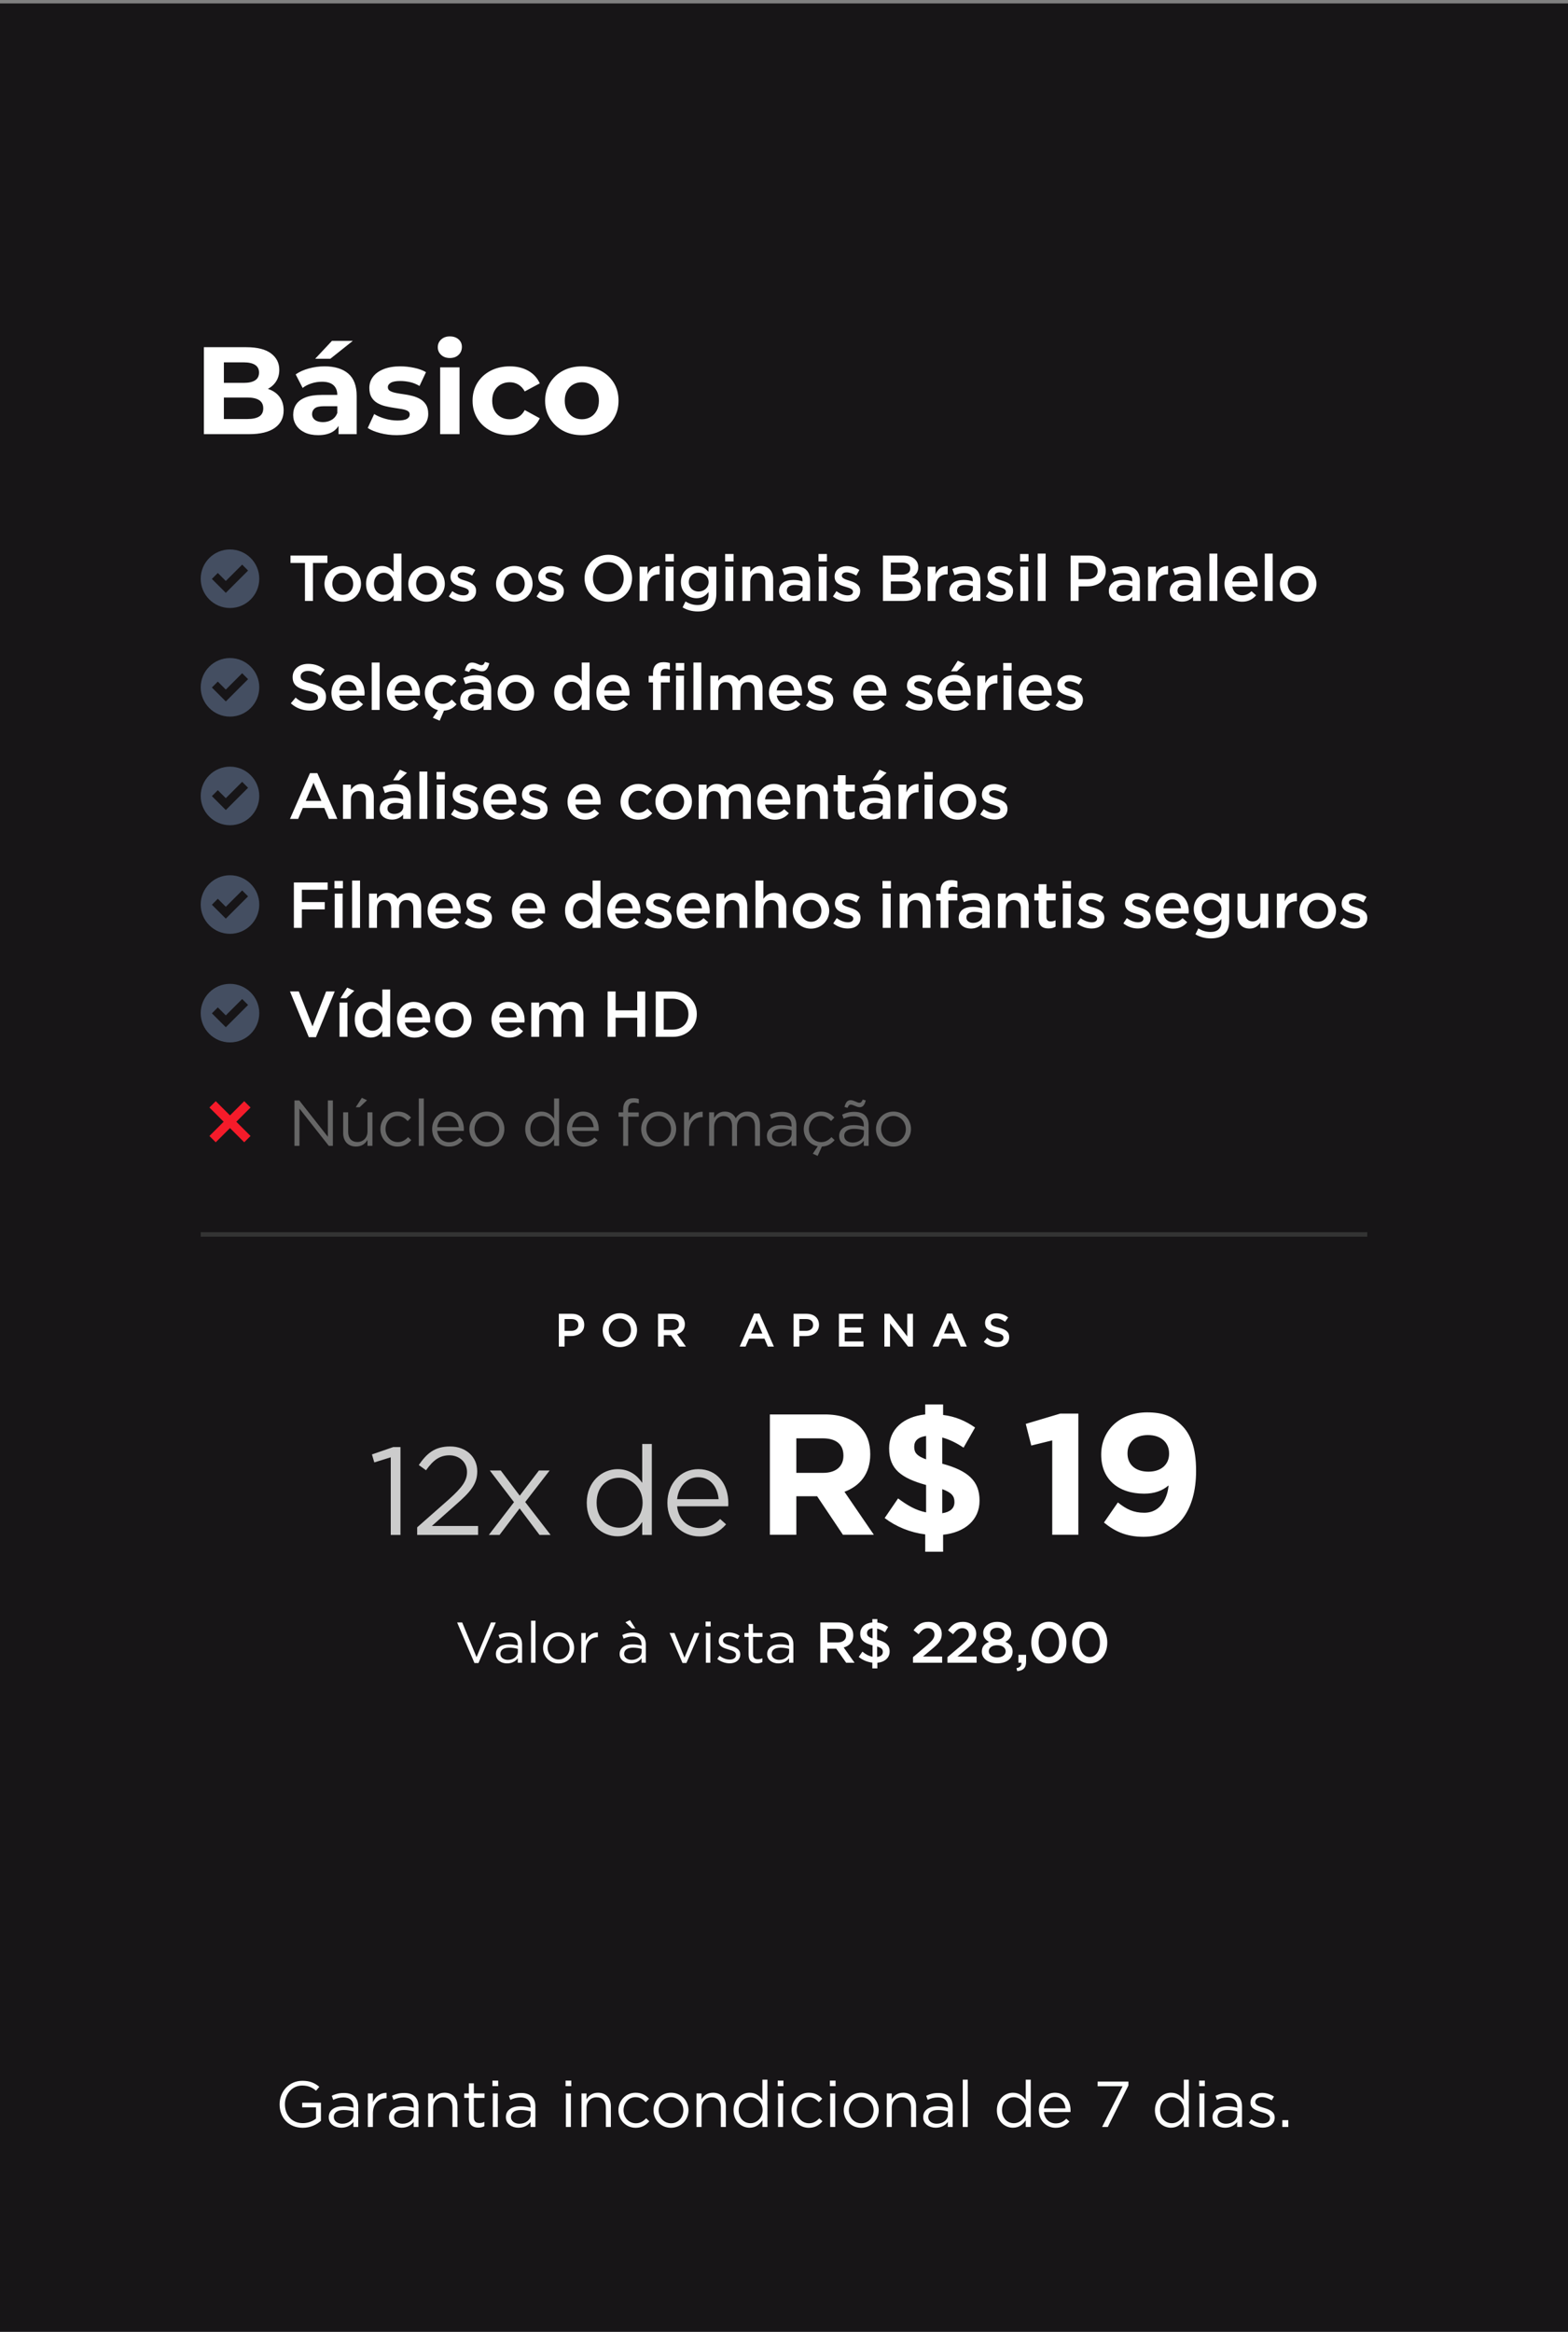 <?xml version="1.0" encoding="UTF-8"?>
<!DOCTYPE svg PUBLIC "-//W3C//DTD SVG 1.1//EN" "http://www.w3.org/Graphics/SVG/1.1/DTD/svg11.dtd">
<!-- Creator: CorelDRAW 2021 (64 Bit) -->
<svg xmlns="http://www.w3.org/2000/svg" xml:space="preserve" width="92.604mm" height="137.708mm" version="1.1" style="shape-rendering:geometricPrecision; text-rendering:geometricPrecision; image-rendering:optimizeQuality; fill-rule:evenodd; clip-rule:evenodd"
viewBox="0 0 9260.4 13770.76"
 xmlns:xlink="http://www.w3.org/1999/xlink"
 xmlns:xodm="http://www.corel.com/coreldraw/odm/2003">
 <rect x="0" y="0" width="9260.4" height="13770.76" fill="#808080" stroke="none"/>
 <defs>
  <style type="text/css">
   <![CDATA[
    .str0 {stroke:#333333;stroke-width:26.45;stroke-miterlimit:22.926}
    .fil2 {fill:none}
    .fil0 {fill:#171517}
    .fil6 {fill:#444E61}
    .fil7 {fill:#F51B2A}
    .fil5 {fill:#666666;fill-rule:nonzero}
    .fil3 {fill:#CCCCCC;fill-rule:nonzero}
    .fil8 {fill:white;fill-rule:nonzero}
    .fil4 {fill:white;fill-rule:nonzero}
    .fil1 {fill:white;fill-rule:nonzero}
   ]]>
  </style>
 </defs>
 <g id="Camada_x0020_1">
  <g id="_3246694821600">
   <polygon class="fil0" points="-35.85,20.24 9296.26,20.24 9296.26,13791.13 -35.85,13791.13 "/>
   <path class="fil1" d="M1204.09 2564.02l0 -513.54 250.9 0c64.56,0 113.1,12.23 145.63,36.68 32.52,24.45 48.78,56.73 48.78,96.84 0,26.9 -6.6,50.25 -19.8,70.06 -13.21,19.81 -31.3,35.09 -54.29,45.85 -22.99,10.76 -49.4,16.14 -79.23,16.14l13.93 -30.08c32.28,0 60.9,5.26 85.84,15.78 24.94,10.51 44.38,26.04 58.32,46.58 13.94,20.54 20.91,45.73 20.91,75.57 0,44.01 -17.36,78.37 -52.09,103.07 -34.72,24.7 -85.83,37.05 -153.32,37.05l-265.58 0zm118.12 -89.5l138.65 0c30.81,0 54.17,-5.02 70.06,-15.04 15.9,-10.03 23.85,-26.05 23.85,-48.06 0,-21.51 -7.95,-37.53 -23.85,-48.05 -15.89,-10.51 -39.25,-15.77 -70.06,-15.77l-147.46 0 0 -86.57 126.92 0c28.86,0 50.99,-5.01 66.39,-15.04 15.41,-10.02 23.11,-25.31 23.11,-45.85 0,-20.05 -7.7,-35.09 -23.11,-45.12 -15.4,-10.02 -37.53,-15.04 -66.39,-15.04l-118.11 0 0 334.54zm677.14 89.5l0 -77.03 -7.34 -16.87 0 -137.93c0,-24.45 -7.46,-43.53 -22.37,-57.22 -14.92,-13.69 -37.78,-20.54 -68.6,-20.54 -21.03,0 -41.69,3.3 -61.99,9.9 -20.3,6.6 -37.54,15.53 -51.72,26.78l-41.08 -79.97c21.52,-15.16 47.44,-26.9 77.76,-35.21 30.33,-8.31 61.14,-12.47 92.44,-12.47 60.16,0 106.86,14.18 140.12,42.55 33.26,28.37 49.89,72.63 49.89,132.79l0 225.22 -107.11 0zm-120.32 5.87c-30.81,0 -57.22,-5.26 -79.23,-15.77 -22.01,-10.52 -38.88,-24.83 -50.62,-42.92 -11.74,-18.1 -17.61,-38.39 -17.61,-60.89 0,-23.48 5.75,-44.02 17.24,-61.63 11.5,-17.6 29.72,-31.42 54.66,-41.45 24.94,-10.02 57.47,-15.04 97.57,-15.04l104.91 0 0 66.76 -92.44 0c-26.9,0 -45.36,4.41 -55.38,13.21 -10.03,8.8 -15.04,19.81 -15.04,33.01 0,14.67 5.74,26.29 17.24,34.85 11.49,8.56 27.26,12.84 47.32,12.84 19.07,0 36.19,-4.53 51.35,-13.57 15.16,-9.05 26.17,-22.38 33.01,-39.99l17.61 52.82c-8.31,25.44 -23.48,44.76 -45.48,57.96 -22.01,13.21 -50.38,19.81 -85.11,19.81zm-17.6 -451.18l99.04 -105.65 123.25 0 -132.79 105.65 -89.5 0zm481.26 451.18c-33.75,0 -66.15,-4.04 -97.21,-12.11 -31.05,-8.07 -55.63,-18.21 -73.73,-30.44l38.15 -82.17c18.1,11.25 39.5,20.42 64.19,27.51 24.7,7.09 49.03,10.64 73,10.64 26.41,0 45.12,-3.18 56.12,-9.54 11.01,-6.35 16.51,-15.16 16.51,-26.41 0,-9.29 -4.28,-16.26 -12.84,-20.91 -8.56,-4.64 -19.93,-8.19 -34.11,-10.63 -14.19,-2.45 -29.71,-4.89 -46.59,-7.34 -16.87,-2.44 -33.87,-5.75 -50.99,-9.9 -17.11,-4.16 -32.76,-10.4 -46.95,-18.71 -14.18,-8.32 -25.55,-19.56 -34.11,-33.75 -8.56,-14.18 -12.84,-32.52 -12.84,-55.02 0,-24.94 7.21,-46.95 21.64,-66.03 14.43,-19.07 35.34,-34.11 62.73,-45.12 27.39,-11 60.15,-16.5 98.3,-16.5 26.9,0 54.29,2.93 82.17,8.8 27.88,5.87 51.11,14.43 69.7,25.68l-38.15 81.43c-19.08,-11.25 -38.27,-18.95 -57.59,-23.11 -19.32,-4.16 -38.03,-6.23 -56.13,-6.23 -25.43,0 -44.01,3.42 -55.75,10.27 -11.74,6.84 -17.61,15.65 -17.61,26.41 0,9.78 4.28,17.12 12.84,22.01 8.56,4.89 19.93,8.8 34.11,11.73 14.19,2.94 29.71,5.51 46.59,7.71 16.87,2.2 33.87,5.5 50.99,9.9 17.11,4.4 32.64,10.64 46.58,18.71 13.94,8.07 25.31,19.07 34.12,33.01 8.8,13.94 13.2,32.16 13.2,54.66 0,24.45 -7.34,46.09 -22.01,64.92 -14.67,18.83 -35.82,33.63 -63.46,44.39 -27.63,10.76 -61.26,16.14 -100.87,16.14zm256.77 -5.87l0 -394.69 114.45 0 0 394.69 -114.45 0zm57.22 -449.72c-21.03,0 -38.14,-6.11 -51.35,-18.34 -13.2,-12.22 -19.81,-27.38 -19.81,-45.48 0,-18.1 6.61,-33.26 19.81,-45.49 13.21,-12.22 30.32,-18.34 51.35,-18.34 21.04,0 38.15,5.75 51.36,17.24 13.2,11.5 19.81,26.29 19.81,44.39 0,19.07 -6.48,34.85 -19.44,47.32 -12.97,12.47 -30.21,18.7 -51.73,18.7zm354.35 455.59c-42.56,0 -80.46,-8.68 -113.72,-26.04 -33.26,-17.37 -59.3,-41.45 -78.13,-72.27 -18.83,-30.81 -28.24,-65.78 -28.24,-104.91 0,-39.61 9.41,-74.7 28.24,-105.27 18.83,-30.57 44.87,-54.54 78.13,-71.9 33.26,-17.36 71.16,-26.04 113.72,-26.04 41.57,0 77.76,8.68 108.57,26.04 30.81,17.36 53.56,42.19 68.23,74.47l-88.77 47.68c-10.27,-18.58 -23.11,-32.28 -38.51,-41.08 -15.41,-8.81 -32.16,-13.21 -50.26,-13.21 -19.56,0 -37.17,4.4 -52.82,13.21 -15.65,8.8 -28,21.27 -37.05,37.41 -9.05,16.14 -13.57,35.71 -13.57,58.69 0,22.99 4.52,42.55 13.57,58.69 9.05,16.14 21.4,28.62 37.05,37.42 15.65,8.8 33.26,13.2 52.82,13.2 18.1,0 34.85,-4.28 50.26,-12.83 15.4,-8.56 28.24,-22.38 38.51,-41.45l88.77 48.42c-14.67,31.79 -37.42,56.36 -68.23,73.73 -30.81,17.36 -67,26.04 -108.57,26.04zm425.5 0c-42.06,0 -79.35,-8.8 -111.88,-26.41 -32.52,-17.61 -58.2,-41.7 -77.03,-72.26 -18.83,-30.57 -28.24,-65.42 -28.24,-104.55 0,-39.61 9.41,-74.7 28.24,-105.27 18.83,-30.57 44.51,-54.54 77.03,-71.9 32.53,-17.36 69.82,-26.04 111.88,-26.04 41.57,0 78.74,8.68 111.51,26.04 32.77,17.36 58.45,41.21 77.03,71.53 18.59,30.32 27.88,65.54 27.88,105.64 0,39.13 -9.29,73.98 -27.88,104.55 -18.58,30.56 -44.26,54.65 -77.03,72.26 -32.77,17.61 -69.94,26.41 -111.51,26.41zm0 -93.91c19.08,0 36.19,-4.4 51.35,-13.2 15.17,-8.8 27.15,-21.4 35.95,-37.78 8.81,-16.39 13.21,-35.83 13.21,-58.33 0,-22.98 -4.4,-42.55 -13.21,-58.69 -8.8,-16.14 -20.78,-28.61 -35.95,-37.41 -15.16,-8.81 -32.27,-13.21 -51.35,-13.21 -19.07,0 -36.19,4.4 -51.35,13.21 -15.17,8.8 -27.27,21.27 -36.32,37.41 -9.05,16.14 -13.57,35.71 -13.57,58.69 0,22.5 4.52,41.94 13.57,58.33 9.05,16.38 21.15,28.98 36.32,37.78 15.16,8.8 32.28,13.2 51.35,13.2z"/>
   <line class="fil2 str0" x1="1185.34" y1="7290.3" x2="8075.06" y2= "7290.3" />
   <g>
    <path class="fil1" d="M4546.75 9063.71l156.3 0 0 -227.35 122.81 0 152.24 227.35 182.69 0 -173.55 -253.74c90.32,-33.49 152.23,-105.56 152.23,-220.25l0 -2.03c0,-68 -20.3,-121.79 -60.89,-162.39 -47.7,-47.7 -116.71,-72.06 -207.05,-72.06l-324.78 0 0 710.47zm156.3 -365.39l0 -204 155.29 0c77.14,0 122.81,33.49 122.81,101.49l0 2.03c0,60.9 -42.63,100.48 -119.77,100.48l-158.33 0zm1055.56 -267.78c-56.84,-39.58 -115.71,-65.12 -188.79,-74.26l0 -61.91 -105.55 0 0 58.87c-127.89,13.19 -213.14,87.45 -213.14,199.27l0 2.03c0,121.96 72.06,174.74 218.21,215.34l0 161.72c-60.89,-12.18 -109.61,-40.77 -165.43,-82.38l-79.17 115.87c68,51.76 151.23,85.43 239.53,96.59l0 102.51 105.55 0 0 -100.48c126.87,-13.19 215.18,-86.44 215.18,-200.29l0 -2.03c0,-113.84 -65.98,-175.75 -220.25,-217.37l0 -154.61c41.61,11.17 85.26,32.65 125.85,60.05l68.01 -118.92zm-121.8 441c0,35.53 -24.36,58.03 -72.06,65.13l0 -142.26c55.82,20.3 72.06,41.61 72.06,75.1l0 2.03zm-237.5 -328.17c0,-32.47 20.3,-55.99 70.03,-63.09l0 138.2c-55.82,-20.3 -70.03,-40.6 -70.03,-73.08l0 -2.03zm815.01 520.34l154.28 0 0 -715.55 -106.57 0 -204.01 60.9 32.48 127.89 123.82 -30.45 0 557.21zm543.01 -129.91c-60.9,0 -103.53,-19.29 -155.29,-60.9l-82.21 118.75c60.89,49.73 128.9,84.24 233.44,84.24 201.97,0 310.58,-157.32 310.58,-387.72l0 -2.03c0,-140.06 -33.5,-217.2 -84.25,-267.94 -53.79,-53.8 -110.63,-77.14 -205.02,-77.14 -160.36,0 -270.99,105.55 -270.99,248.66l0 2.03c0,143.11 99.46,229.38 253.74,229.38 60.9,0 107.58,-17.25 144.12,-48.71 -5.07,60.89 -37.55,161.38 -144.12,161.38zm25.37 -242.58c-77.14,0 -123.82,-42.63 -123.82,-106.57l0 -2.03c0,-63.94 43.64,-107.59 120.78,-107.59 78.15,0 124.84,44.66 124.84,108.6l0 2.03c0,60.9 -44.66,105.56 -121.8,105.56z"/>
    <path class="fil3" d="M2307.73 9064.85l57.4 0 0 -518.86 -42.68 0 -125.85 43.42 13.98 47.11 97.15 -30.18 0 458.51zm156.03 0l359.89 0 0 -52.99 -273.05 0 137.63 -122.17c90.52,-78.75 130.26,-125.12 130.26,-200.18l0 -1.48c0,-83.9 -66.97,-145.72 -159.7,-145.72 -91.26,0 -137.63,40.48 -185.47,109.66l42.69 30.91c41.21,-58.14 79.49,-88.31 138.36,-88.31 55.94,0 103.77,38.27 103.77,98.62 0,51.51 -28.7,91.26 -107.45,161.91l-186.93 164.86 0 44.89zm493.83 -380.5l-64.76 0 142.77 186.94 -148.66 193.56 63.29 0 118.49 -156.76 117.75 156.76 65.5 0 -150.13 -194.3 144.25 -186.2 -63.3 0 -113.34 148.67 -111.86 -148.67zm689.6 388.6c70.65,0 114.07,-39.01 145.72,-84.64l0 76.54 56.67 0 0 -537.26 -56.67 0 0 229.62c-29.44,-43.42 -75.07,-80.95 -145.72,-80.95 -91.26,0 -181.79,74.33 -181.79,197.97l0 1.48c0,125.11 90.53,197.24 181.79,197.24zm10.3 -50.79c-72.86,0 -133.94,-56.67 -133.94,-147.19l0 -1.47c0,-92 60.35,-146.46 133.94,-146.46 70.66,0 137.63,58.88 137.63,146.46l0 1.47c0,87.58 -66.97,147.19 -137.63,147.19zm473.96 51.52c72.86,0 118.49,-27.97 156.76,-71.39l-35.32 -31.64c-31.65,32.38 -66.98,53.72 -119.97,53.72 -67.7,0 -125.85,-46.36 -133.94,-128.79l301.75 0c0.73,-6.63 0.73,-10.31 0.73,-18.4 0,-111.13 -64.76,-200.92 -177.37,-200.92 -105.98,0 -182.52,88.31 -182.52,197.97l0 1.48c0,117.75 86.11,197.97 189.88,197.97zm-132.47 -220.05c8.09,-73.6 56.67,-129.53 123.64,-129.53 76.54,0 115.55,61.08 121.44,129.53l-245.08 0z"/>
   </g>
   <path class="fil4" d="M2802.16 9821.45l23.82 0 102.41 -239.87 -28.92 0 -85.06 205.17 -84.72 -205.17 -29.94 0 102.41 239.87zm192.24 2.04c31.3,0 51.37,-14.29 63.62,-30.28l0 26.54 25.18 0 0 -107.52c0,-22.11 -6.12,-39.46 -18.03,-51.37 -12.93,-12.93 -31.99,-19.4 -56.82,-19.4 -25.86,0 -44.57,5.45 -63.97,14.63l7.83 21.44c16.33,-7.83 32.66,-12.93 53.42,-12.93 33,0 52.39,16.33 52.39,47.97l0 6.13c-15.99,-4.42 -31.3,-7.49 -54.1,-7.49 -44.57,0 -75.19,20.08 -75.19,56.82l0 0.68c0,36.41 33,54.78 65.67,54.78zm5.1 -20.75c-23.48,0 -44.23,-12.93 -44.23,-35.05l0 -0.68c0,-22.11 18.37,-36.4 51.38,-36.4 21.77,0 38.44,3.74 51.71,7.48l0 17.01c0,27.9 -26.2,47.64 -58.86,47.64zm136.78 17.01l26.2 0 0 -248.38 -26.2 0 0 248.38zm162.3 4.08c53.07,0 92.2,-41.85 92.2,-91.86l0 -0.68c0,-49.68 -38.44,-91.19 -91.52,-91.19 -53.42,0 -91.87,41.85 -91.87,91.87l0 0.68c0,49.67 38.45,91.18 91.19,91.18zm0.68 -23.47c-37.09,0 -64.99,-30.63 -64.99,-68.39l0 -0.68c0,-37.09 26.2,-68.05 64.31,-68.05 37.08,0 65.32,30.96 65.32,68.73l0 0.68c0,36.74 -26.54,67.71 -64.64,67.71zm133.72 19.39l26.2 0 0 -70.09c0,-53.08 31.3,-80.64 69.75,-80.64l2.04 0 0 -28.24c-33.34,-1.02 -58.86,19.74 -71.79,49l0 -45.93 -26.2 0 0 175.9zm292.27 3.74c31.3,0 51.37,-14.29 63.62,-30.28l0 26.54 25.18 0 0 -107.52c0,-22.11 -6.12,-39.46 -18.03,-51.37 -12.93,-12.93 -31.99,-19.4 -56.82,-19.4 -25.86,0 -44.57,5.45 -63.97,14.63l7.83 21.44c16.33,-7.83 32.66,-12.93 53.42,-12.93 33,0 52.39,16.33 52.39,47.97l0 6.13c-15.99,-4.42 -31.3,-7.49 -54.1,-7.49 -44.57,0 -75.19,20.08 -75.19,56.82l0 0.68c0,36.41 33,54.78 65.67,54.78zm5.1 -20.75c-23.48,0 -44.23,-12.93 -44.23,-35.05l0 -0.68c0,-22.11 18.37,-36.4 51.38,-36.4 21.77,0 38.44,3.74 51.71,7.48l0 17.01c0,27.9 -26.2,47.64 -58.86,47.64zm2.04 -185.43l20.42 0 -31.99 -49.34 -27.21 12.59 38.78 36.75zm298.39 203.8l23.14 0 76.55 -177.26 -28.24 0 -59.54 145.96 -59.2 -145.96 -28.92 0 76.21 177.26zm136.44 -215.71l29.94 0 0 -28.92 -29.94 0 0 28.92zm1.7 214.35l26.2 0 0 -175.9 -26.2 0 0 175.9zm140.18 3.4c35.05,0 62.61,-19.39 62.61,-52.73l0 -0.69c0,-31.64 -29.26,-42.19 -56.48,-50.35 -23.48,-7.15 -45.26,-13.61 -45.26,-30.28l0 -0.68c0,-14.63 13.27,-25.52 34.03,-25.52 17.35,0 35.72,6.46 52.05,17.01l11.91 -19.73c-18.03,-11.91 -41.51,-19.4 -63.28,-19.4 -34.71,0 -59.88,20.08 -59.88,50.36l0 0.68c0,32.66 30.96,41.51 58.18,49.67 23.13,6.47 43.89,13.61 43.89,30.97l0 0.68c0,17.35 -14.97,27.9 -36.41,27.9 -20.75,0 -41.85,-7.83 -60.9,-22.46l-13.27 18.71c20.07,16 47.29,25.86 72.81,25.86zm161.62 -0.34c12.59,0 22.46,-2.38 31.64,-7.48l0 -22.46c-9.18,4.42 -16.33,6.13 -25.51,6.13 -17.7,0 -29.6,-7.49 -29.6,-29.27l0 -102.75 55.79 0 0 -23.13 -55.79 0 0 -53.08 -26.2 0 0 53.08 -24.5 0 0 23.13 24.5 0 0 106.16c0,35.72 21.09,49.67 49.67,49.67zm125.9 0.68c31.3,0 51.37,-14.29 63.62,-30.28l0 26.54 25.18 0 0 -107.52c0,-22.11 -6.12,-39.46 -18.03,-51.37 -12.93,-12.93 -31.99,-19.4 -56.82,-19.4 -25.86,0 -44.57,5.45 -63.97,14.63l7.83 21.44c16.33,-7.83 32.66,-12.93 53.42,-12.93 33,0 52.39,16.33 52.39,47.97l0 6.13c-15.99,-4.42 -31.3,-7.49 -54.1,-7.49 -44.57,0 -75.19,20.08 -75.19,56.82l0 0.68c0,36.41 33,54.78 65.67,54.78zm5.1 -20.75c-23.48,0 -44.23,-12.93 -44.23,-35.05l0 -0.68c0,-22.11 18.37,-36.4 51.38,-36.4 21.77,0 38.44,3.74 51.71,7.48l0 17.01c0,27.9 -26.2,47.64 -58.86,47.64zm242.93 17.01l41.85 0 0 -83.02 52.4 0 58.52 83.02 49.67 0 -64.3 -90.16c33,-9.53 56.48,-33.01 56.48,-72.13l0 -0.68c0,-20.76 -7.15,-38.11 -19.74,-51.38 -15.31,-14.97 -38.78,-23.82 -68.72,-23.82l-106.16 0 0 238.17zm41.85 -120.1l0 -79.96 60.9 0c31.31,0 49.34,13.61 49.34,39.47l0 0.68c0,24.49 -19.05,39.81 -49,39.81l-61.24 0zm358.95 -91.53c-19.05,-13.95 -39.46,-22.8 -63.96,-25.86l0 -20.41 -29.6 0 0 19.73c-42.53,3.74 -71.45,28.58 -71.45,65.33l0 0.34c0,38.45 23.13,57.16 72.81,69.75l0 67.02c-22.12,-3.74 -40.49,-13.95 -59.88,-29.94l-21.78 31.31c23.14,18.71 50.36,29.94 80.3,33.68l0 34.02 29.6 0 0 -33.34c43.21,-3.74 72.47,-29.6 72.47,-66.01l0 -0.68c0.34,-36.74 -22.46,-56.48 -73.83,-69.75l0 -65.32c15.99,3.74 31.3,11.23 46.27,22.11l19.05 -31.98zm-31.64 148.01c0,16.33 -11.91,26.87 -33.68,29.26l0 -61.93c26.2,7.83 33.68,17.01 33.68,31.98l0 0.69zm-93.22 -111.94c-0.34,-14.63 10.88,-25.86 32.66,-28.24l0 60.22c-26.2,-8.17 -32.66,-17.35 -32.66,-31.64l0 -0.34zm271.5 175.56l172.16 0 0 -36.75 -113.3 0 49 -40.82c42.19,-34.71 61.92,-54.44 61.92,-92.21l0 -0.68c0,-42.53 -32.32,-71.11 -78.59,-71.11 -42.19,0 -64.99,18.03 -87.79,49.67l29.95 23.48c18.03,-24.16 33,-35.72 54.77,-35.72 21.78,0 38.45,13.95 38.45,37.08 0,21.78 -12.25,36.41 -44.57,64.31l-82 69.75 0 33zm203.47 0l172.16 0 0 -36.75 -113.3 0 49 -40.82c42.19,-34.71 61.92,-54.44 61.92,-92.21l0 -0.68c0,-42.53 -32.32,-71.11 -78.59,-71.11 -42.19,0 -64.99,18.03 -87.79,49.67l29.95 23.48c18.03,-24.16 33,-35.72 54.77,-35.72 21.78,0 38.45,13.95 38.45,37.08 0,21.78 -12.25,36.41 -44.57,64.31l-82 69.75 0 33zm293.98 3.4c52.05,0 90.84,-26.2 90.84,-69.07l0 -0.68c0,-28.58 -16.67,-45.25 -42.87,-57.16 20.41,-10.54 34.7,-26.2 34.7,-53.07l0 -0.69c0,-36.74 -35.04,-64.3 -82.67,-64.3 -47.64,0 -82.68,27.9 -82.68,64.3l0 0.69c0,26.87 14.29,42.53 34.7,53.07 -27.22,11.23 -42.87,29.26 -42.87,57.84l0 0.68c0,41.17 38.79,68.39 90.85,68.39zm0 -140.86c-24.5,0 -42.53,-14.63 -42.53,-35.04l0 -0.68c0,-18.72 16.67,-33.35 42.53,-33.35 25.85,0 42.53,14.63 42.53,33.35l0 0.68c0,20.41 -18.04,35.04 -42.53,35.04zm0 105.82c-31.31,0 -49.68,-16.33 -49.68,-35.73l0 -0.68c0,-21.77 21.1,-35.72 49.68,-35.72 28.58,0 49.67,13.95 49.67,35.72l0 0.68c0,20.08 -18.37,35.73 -49.67,35.73zm118.06 81.32c34.37,-3.07 52.4,-18.72 52.4,-56.83l0 -39.8 -45.25 0 0 46.95 17.69 0c1.36,17.35 -8.51,27.9 -29.26,31.98l4.42 17.7zm186.46 -45.6c62.6,0 104.11,-55.12 104.11,-123.16l0 -0.68c0,-68.05 -41.17,-122.49 -103.43,-122.49 -62.61,0 -104.12,55.12 -104.12,123.17l0 0.68c0,68.04 40.83,122.48 103.44,122.48zm0.68 -37.76c-37.09,0 -60.91,-38.45 -60.91,-85.4l0 -0.68c0,-46.96 23.48,-84.72 60.23,-84.72 36.74,0 60.9,38.44 60.9,85.4l0 0.68c0,46.61 -23.48,84.72 -60.22,84.72zm240.55 37.76c62.6,0 104.11,-55.12 104.11,-123.16l0 -0.68c0,-68.05 -41.17,-122.49 -103.43,-122.49 -62.61,0 -104.12,55.12 -104.12,123.17l0 0.68c0,68.04 40.83,122.48 103.44,122.48zm0.68 -37.76c-37.09,0 -60.91,-38.45 -60.91,-85.4l0 -0.68c0,-46.96 23.48,-84.72 60.23,-84.72 36.74,0 60.9,38.44 60.9,85.4l0 0.68c0,46.61 -23.48,84.72 -60.22,84.72z"/>
   <path class="fil1" d="M1787.72 12565.93c45.58,0 82.74,-18.39 107.64,-40.99l0 -106.87 -110.71 0 0 27.19 81.59 0 0 66.66c-18.38,14.93 -46.73,26.81 -77.37,26.81 -65.12,0 -106.11,-47.5 -106.11,-111.47l0 -0.77c0,-59.75 42.52,-109.94 101.89,-109.94 37.54,0 61.29,12.65 81.59,30.65l19.54 -22.98c-26.81,-22.6 -54.78,-35.63 -99.98,-35.63 -80.44,0 -134.45,65.12 -134.45,138.67l0 0.77c0,76.61 52.09,137.9 136.37,137.9zm227.91 -0.39c35.25,0 57.85,-16.08 71.64,-34.09l0 29.88 28.34 0 0 -121.05c0,-24.9 -6.89,-44.43 -20.3,-57.84 -14.56,-14.56 -36.01,-21.83 -63.97,-21.83 -29.11,0 -50.18,6.13 -72.02,16.47l8.81 24.13c18.39,-8.81 36.78,-14.56 60.15,-14.56 37.15,0 58.99,18.39 58.99,54.02l0 6.89c-18.01,-4.98 -35.24,-8.43 -60.91,-8.43 -50.18,0 -84.66,22.6 -84.66,63.97l0 0.77c0,40.99 37.16,61.67 73.93,61.67zm5.75 -23.36c-26.43,0 -49.8,-14.56 -49.8,-39.46l0 -0.76c0,-24.9 20.69,-40.99 57.84,-40.99 24.52,0 43.29,4.21 58.23,8.43l0 19.15c0,31.41 -29.5,53.63 -66.27,53.63zm151.3 19.15l29.5 0 0 -78.91c0,-59.76 35.24,-90.79 78.53,-90.79l2.29 0 0 -31.79c-37.54,-1.15 -66.26,22.22 -80.82,55.16l0 -51.71 -29.5 0 0 198.04zm198.8 4.21c35.25,0 57.85,-16.08 71.64,-34.09l0 29.88 28.34 0 0 -121.05c0,-24.9 -6.89,-44.43 -20.3,-57.84 -14.56,-14.56 -36.01,-21.83 -63.97,-21.83 -29.11,0 -50.18,6.13 -72.02,16.47l8.81 24.13c18.39,-8.81 36.78,-14.56 60.15,-14.56 37.15,0 58.99,18.39 58.99,54.02l0 6.89c-18.01,-4.98 -35.24,-8.43 -60.91,-8.43 -50.18,0 -84.66,22.6 -84.66,63.97l0 0.77c0,40.99 37.16,61.67 73.93,61.67zm5.75 -23.36c-26.43,0 -49.8,-14.56 -49.8,-39.46l0 -0.76c0,-24.9 20.69,-40.99 57.84,-40.99 24.52,0 43.29,4.21 58.23,8.43l0 19.15c0,31.41 -29.5,53.63 -66.27,53.63zm151.3 19.15l29.5 0 0 -113.39c0,-37.15 25.28,-62.05 59.37,-62.05 35.24,0 54.78,22.98 54.78,59.76l0 115.68 29.5 0 0 -122.96c0,-47.12 -28.35,-79.3 -75.85,-79.3 -34.09,0 -54.39,17.24 -67.8,38.69l0 -34.47 -29.5 0 0 198.04zm296.48 3.45c14.18,0 25.28,-2.68 35.63,-8.43l0 -25.28c-10.35,4.98 -18.39,6.89 -28.73,6.89 -19.92,0 -33.33,-8.42 -33.33,-32.94l0 -115.68 62.82 0 0 -26.05 -62.82 0 0 -59.76 -29.49 0 0 59.76 -27.58 0 0 26.05 27.58 0 0 119.51c0,40.22 23.75,55.93 55.92,55.93zm83.51 -244.78l33.71 0 0 -32.56 -33.71 0 0 32.56zm1.91 241.33l29.5 0 0 -198.04 -29.5 0 0 198.04zm151.3 4.21c35.25,0 57.85,-16.08 71.64,-34.09l0 29.88 28.34 0 0 -121.05c0,-24.9 -6.89,-44.43 -20.3,-57.84 -14.56,-14.56 -36.01,-21.83 -63.97,-21.83 -29.11,0 -50.18,6.13 -72.02,16.47l8.81 24.13c18.39,-8.81 36.78,-14.56 60.15,-14.56 37.15,0 58.99,18.39 58.99,54.02l0 6.89c-18.01,-4.98 -35.24,-8.43 -60.91,-8.43 -50.18,0 -84.66,22.6 -84.66,63.97l0 0.77c0,40.99 37.16,61.67 73.93,61.67zm5.75 -23.36c-26.43,0 -49.8,-14.56 -49.8,-39.46l0 -0.76c0,-24.9 20.69,-40.99 57.84,-40.99 24.52,0 43.29,4.21 58.23,8.43l0 19.15c0,31.41 -29.5,53.63 -66.27,53.63zm272.74 -222.18l33.71 0 0 -32.56 -33.71 0 0 32.56zm1.91 241.33l29.5 0 0 -198.04 -29.5 0 0 198.04zm92.31 0l29.5 0 0 -113.39c0,-37.15 25.28,-62.05 59.37,-62.05 35.24,0 54.78,22.98 54.78,59.76l0 115.68 29.5 0 0 -122.96c0,-47.12 -28.35,-79.3 -75.85,-79.3 -34.09,0 -54.39,17.24 -67.8,38.69l0 -34.47 -29.5 0 0 198.04zm319.47 4.6c37.15,0 60.9,-15.71 80.82,-38.31l-18.77 -17.62c-15.7,16.85 -34.86,29.5 -60.52,29.5 -41.37,0 -72.78,-34.1 -72.78,-77l0 -0.77c0,-42.9 30.64,-76.61 70.86,-76.61 27.2,0 44.44,13.41 60.14,29.88l19.54 -20.68c-18.77,-19.92 -41.75,-35.25 -79.29,-35.25 -58.23,0 -101.51,47.12 -101.51,103.43l0 0.77c0,55.54 43.28,102.66 101.51,102.66zm208.38 0c59.75,0 103.8,-47.12 103.8,-103.43l0 -0.77c0,-55.92 -43.28,-102.66 -103.04,-102.66 -60.14,0 -103.42,47.12 -103.42,103.43l0 0.77c0,55.92 43.28,102.66 102.66,102.66zm0.76 -26.43c-41.75,0 -73.16,-34.48 -73.16,-77l0 -0.77c0,-41.75 29.49,-76.61 72.4,-76.61 41.75,0 73.54,34.86 73.54,77.38l0 0.77c0,41.37 -29.88,76.23 -72.78,76.23zm150.54 21.83l29.5 0 0 -113.39c0,-37.15 25.28,-62.05 59.37,-62.05 35.24,0 54.78,22.98 54.78,59.76l0 115.68 29.5 0 0 -122.96c0,-47.12 -28.35,-79.3 -75.85,-79.3 -34.09,0 -54.39,17.24 -67.8,38.69l0 -34.47 -29.5 0 0 198.04zm313.34 4.21c36.77,0 59.37,-20.3 75.84,-44.05l0 39.84 29.5 0 0 -279.63 -29.5 0 0 119.51c-15.32,-22.6 -39.07,-42.14 -75.84,-42.14 -47.5,0 -94.62,38.69 -94.62,103.05l0 0.76c0,65.12 47.12,102.66 94.62,102.66zm5.36 -26.43c-37.92,0 -69.72,-29.49 -69.72,-76.61l0 -0.77c0,-47.88 31.41,-76.22 69.72,-76.22 36.77,0 71.63,30.64 71.63,76.22l0 0.77c0,45.58 -34.86,76.61 -71.63,76.61zm160.88 -219.11l33.71 0 0 -32.56 -33.71 0 0 32.56zm1.91 241.33l29.5 0 0 -198.04 -29.5 0 0 198.04zm181.57 4.6c37.15,0 60.9,-15.71 80.82,-38.31l-18.77 -17.62c-15.7,16.85 -34.86,29.5 -60.52,29.5 -41.37,0 -72.78,-34.1 -72.78,-77l0 -0.77c0,-42.9 30.64,-76.61 70.86,-76.61 27.2,0 44.44,13.41 60.14,29.88l19.54 -20.68c-18.77,-19.92 -41.75,-35.25 -79.29,-35.25 -58.23,0 -101.51,47.12 -101.51,103.43l0 0.77c0,55.54 43.28,102.66 101.51,102.66zm124.49 -245.93l33.71 0 0 -32.56 -33.71 0 0 32.56zm1.91 241.33l29.5 0 0 -198.04 -29.5 0 0 198.04zm182.72 4.6c59.75,0 103.8,-47.12 103.8,-103.43l0 -0.77c0,-55.92 -43.28,-102.66 -103.04,-102.66 -60.14,0 -103.42,47.12 -103.42,103.43l0 0.77c0,55.92 43.28,102.66 102.66,102.66zm0.76 -26.43c-41.75,0 -73.16,-34.48 -73.16,-77l0 -0.77c0,-41.75 29.49,-76.61 72.4,-76.61 41.75,0 73.54,34.86 73.54,77.38l0 0.77c0,41.37 -29.88,76.23 -72.78,76.23zm150.54 21.83l29.5 0 0 -113.39c0,-37.15 25.28,-62.05 59.37,-62.05 35.24,0 54.78,22.98 54.78,59.76l0 115.68 29.5 0 0 -122.96c0,-47.12 -28.35,-79.3 -75.85,-79.3 -34.09,0 -54.39,17.24 -67.8,38.69l0 -34.47 -29.5 0 0 198.04zm289.2 4.21c35.25,0 57.85,-16.08 71.64,-34.09l0 29.88 28.34 0 0 -121.05c0,-24.9 -6.89,-44.43 -20.3,-57.84 -14.56,-14.56 -36.01,-21.83 -63.97,-21.83 -29.11,0 -50.18,6.13 -72.02,16.47l8.81 24.13c18.39,-8.81 36.78,-14.56 60.15,-14.56 37.15,0 58.99,18.39 58.99,54.02l0 6.89c-18.01,-4.98 -35.24,-8.43 -60.91,-8.43 -50.18,0 -84.66,22.6 -84.66,63.97l0 0.77c0,40.99 37.16,61.67 73.93,61.67zm5.75 -23.36c-26.43,0 -49.8,-14.56 -49.8,-39.46l0 -0.76c0,-24.9 20.69,-40.99 57.84,-40.99 24.52,0 43.29,4.21 58.23,8.43l0 19.15c0,31.41 -29.5,53.63 -66.27,53.63zm153.98 19.15l29.5 0 0 -279.63 -29.5 0 0 279.63zm296.11 4.21c36.77,0 59.37,-20.3 75.84,-44.05l0 39.84 29.5 0 0 -279.63 -29.5 0 0 119.51c-15.32,-22.6 -39.07,-42.14 -75.84,-42.14 -47.5,0 -94.62,38.69 -94.62,103.05l0 0.76c0,65.12 47.12,102.66 94.62,102.66zm5.36 -26.43c-37.92,0 -69.72,-29.49 -69.72,-76.61l0 -0.77c0,-47.88 31.41,-76.22 69.72,-76.22 36.77,0 71.63,30.64 71.63,76.22l0 0.77c0,45.58 -34.86,76.61 -71.63,76.61zm246.68 26.82c37.93,0 61.68,-14.56 81.6,-37.16l-18.39 -16.47c-16.47,16.85 -34.86,27.96 -62.44,27.96 -35.24,0 -65.5,-24.13 -69.72,-67.03l157.06 0c0.38,-3.45 0.38,-5.37 0.38,-9.58 0,-57.84 -33.71,-104.58 -92.32,-104.58 -55.16,0 -94.99,45.97 -94.99,103.05l0 0.76c0,61.29 44.81,103.05 98.82,103.05zm-68.95 -114.54c4.22,-38.3 29.5,-67.42 64.36,-67.42 39.84,0 60.14,31.8 63.2,67.42l-127.56 0zm343.61 109.94l33.71 0 121.81 -245.54 0 -22.6 -181.95 0 0 27.58 147.48 0 -121.05 240.56zm406.81 4.21c36.77,0 59.37,-20.3 75.84,-44.05l0 39.84 29.5 0 0 -279.63 -29.5 0 0 119.51c-15.32,-22.6 -39.07,-42.14 -75.84,-42.14 -47.5,0 -94.62,38.69 -94.62,103.05l0 0.76c0,65.12 47.12,102.66 94.62,102.66zm5.36 -26.43c-37.92,0 -69.72,-29.49 -69.72,-76.61l0 -0.77c0,-47.88 31.41,-76.22 69.72,-76.22 36.77,0 71.63,30.64 71.63,76.22l0 0.77c0,45.58 -34.86,76.61 -71.63,76.61zm160.88 -219.11l33.71 0 0 -32.56 -33.71 0 0 32.56zm1.91 241.33l29.5 0 0 -198.04 -29.5 0 0 198.04zm151.3 4.21c35.25,0 57.85,-16.08 71.64,-34.09l0 29.88 28.34 0 0 -121.05c0,-24.9 -6.89,-44.43 -20.3,-57.84 -14.56,-14.56 -36.01,-21.83 -63.97,-21.83 -29.11,0 -50.18,6.13 -72.02,16.47l8.81 24.13c18.39,-8.81 36.78,-14.56 60.15,-14.56 37.15,0 58.99,18.39 58.99,54.02l0 6.89c-18.01,-4.98 -35.24,-8.43 -60.91,-8.43 -50.18,0 -84.66,22.6 -84.66,63.97l0 0.77c0,40.99 37.16,61.67 73.93,61.67zm5.75 -23.36c-26.43,0 -49.8,-14.56 -49.8,-39.46l0 -0.76c0,-24.9 20.69,-40.99 57.84,-40.99 24.52,0 43.29,4.21 58.23,8.43l0 19.15c0,31.41 -29.5,53.63 -66.27,53.63zm216.81 22.98c39.45,0 70.48,-21.83 70.48,-59.37l0 -0.77c0,-35.62 -32.94,-47.5 -63.59,-56.69 -26.43,-8.05 -50.95,-15.33 -50.95,-34.1l0 -0.76c0,-16.47 14.94,-28.73 38.31,-28.73 19.54,0 40.22,7.28 58.61,19.15l13.41 -22.22c-20.31,-13.4 -46.74,-21.83 -71.25,-21.83 -39.08,0 -67.42,22.6 -67.42,56.69l0 0.77c0,36.77 34.86,46.73 65.5,55.93 26.05,7.27 49.42,15.32 49.42,34.85l0 0.77c0,19.54 -16.86,31.41 -40.99,31.41 -23.37,0 -47.12,-8.81 -68.57,-25.28l-14.94 21.07c22.6,18 53.25,29.11 81.98,29.11zm115.67 -3.83l35.24 0 0 -40.22 -35.24 0 0 40.22z"/>
   <g>
    <path class="fil1" d="M1801.09 3549.02l47.12 0 0 -224.48 85.42 0 0 -43.67 -217.96 0 0 43.67 85.42 0 0 224.48zm222.56 4.6c62.44,0 108.41,-48.27 108.41,-105.35l0 -0.76c0,-57.85 -45.2,-104.96 -107.64,-104.96 -62.06,0 -108.03,47.88 -108.03,105.72l0 0.77c0,57.46 45.59,104.58 107.26,104.58zm0.77 -40.61c-35.63,0 -61.67,-29.49 -61.67,-64.74l0 -0.76c0,-35.25 23.75,-64.36 60.9,-64.36 36.4,0 62.06,29.5 62.06,65.12l0 0.77c0,34.86 -23.37,63.97 -61.29,63.97zm231.37 40.22c32.56,0 54.02,-16.85 68.96,-37.92l0 33.71 46.35 0 0 -279.64 -46.35 0 0 108.79c-14.18,-19.15 -36.01,-35.62 -68.96,-35.62 -48.26,0 -93.85,37.54 -93.85,104.96l0 0.76c0,67.42 46.35,104.96 93.85,104.96zm11.11 -40.22c-31.79,0 -58.23,-25.66 -58.23,-64.74l0 -0.76c0,-39.84 26.44,-64.74 58.23,-64.74 31.03,0 58.61,25.66 58.61,64.74l0 0.76c0,38.69 -27.58,64.74 -58.61,64.74zm251.67 40.61c62.44,0 108.41,-48.27 108.41,-105.35l0 -0.76c0,-57.85 -45.2,-104.96 -107.64,-104.96 -62.06,0 -108.03,47.88 -108.03,105.72l0 0.77c0,57.46 45.59,104.58 107.26,104.58zm0.77 -40.61c-35.63,0 -61.67,-29.49 -61.67,-64.74l0 -0.76c0,-35.25 23.75,-64.36 60.9,-64.36 36.4,0 62.06,29.5 62.06,65.12l0 0.77c0,34.86 -23.37,63.97 -61.29,63.97zm217.2 39.84c42.14,0 75.08,-21.07 75.08,-63.59l0 -0.77c0,-36.39 -33.71,-49.79 -62.82,-58.99 -23.75,-7.28 -45.59,-14.17 -45.59,-28.73l0 -0.76c0,-11.11 10.34,-19.92 28.35,-19.92 16.85,0 37.54,7.27 57.08,19.15l18.38 -32.94c-21.45,-14.18 -48.65,-22.99 -74.31,-22.99 -40.22,0 -72.02,23.37 -72.02,62.06l0 0.76c0,38.31 33.71,50.95 63.21,59 23.75,7.28 45.2,13.02 45.2,28.34l0 0.77c0,13.41 -11.49,21.84 -31.41,21.84 -21.07,0 -43.67,-8.43 -66.27,-24.9l-20.69 31.41c25.67,20.3 56.7,30.26 85.81,30.26zm300.32 0.77c62.44,0 108.41,-48.27 108.41,-105.35l0 -0.76c0,-57.85 -45.2,-104.96 -107.64,-104.96 -62.06,0 -108.03,47.88 -108.03,105.72l0 0.77c0,57.46 45.59,104.58 107.26,104.58zm0.77 -40.61c-35.63,0 -61.67,-29.49 -61.67,-64.74l0 -0.76c0,-35.25 23.75,-64.36 60.9,-64.36 36.4,0 62.06,29.5 62.06,65.12l0 0.77c0,34.86 -23.37,63.97 -61.29,63.97zm217.2 39.84c42.14,0 75.08,-21.07 75.08,-63.59l0 -0.77c0,-36.39 -33.71,-49.79 -62.82,-58.99 -23.75,-7.28 -45.59,-14.17 -45.59,-28.73l0 -0.76c0,-11.11 10.34,-19.92 28.35,-19.92 16.85,0 37.54,7.27 57.08,19.15l18.38 -32.94c-21.45,-14.18 -48.65,-22.99 -74.31,-22.99 -40.22,0 -72.02,23.37 -72.02,62.06l0 0.76c0,38.31 33.71,50.95 63.21,59 23.75,7.28 45.2,13.02 45.2,28.34l0 0.77c0,13.41 -11.49,21.84 -31.41,21.84 -21.07,0 -43.67,-8.43 -66.27,-24.9l-20.69 31.41c25.67,20.3 56.7,30.26 85.81,30.26zm337.48 0.77c82.36,0 140.59,-63.59 140.59,-138.67l0 -0.77c0,-75.47 -57.46,-137.91 -139.82,-137.91 -82.36,0 -140.59,63.59 -140.59,138.68l0 0.76c0,75.47 57.46,137.91 139.82,137.91zm0.77 -43.67c-53.63,0 -91.17,-42.91 -91.17,-95l0 -0.77c0,-52.1 37.15,-94.24 90.4,-94.24 53.63,0 91.17,42.91 91.17,95.01l0 0.76c0,52.1 -37.16,94.24 -90.4,94.24zm184.25 39.07l46.73 0 0 -77c0,-53.63 27.97,-80.06 68.96,-80.06l2.68 0 0 -49.03c-35.63,-1.53 -58.99,18.77 -71.64,49.41l0 -45.58 -46.73 0 0 202.26zm152.46 -233.29l49.8 0 0 -44.05 -49.8 0 0 44.05zm1.53 233.29l46.74 0 0 -202.26 -46.74 0 0 202.26zm190.38 62.06c36.78,0 64.74,-8.81 83.13,-27.2 17.24,-17.24 25.67,-42.52 25.67,-76.23l0 -160.89 -46.35 0 0 30.26c-15.71,-18.77 -36.78,-34.47 -70.87,-34.47 -47.5,0 -91.94,35.24 -91.94,95l0 0.76c0,59.38 44.05,94.62 91.94,94.62 33.32,0 54.39,-15.32 71.25,-36.77l0 15.32c0,40.99 -22.6,61.67 -63.97,61.67 -27.59,0 -50.19,-7.66 -72.02,-21.07l-17.24 34.86c26.43,16.09 56.69,24.14 90.4,24.14zm3.84 -117.61c-31.8,0 -57.47,-22.6 -57.47,-55.54l0 -0.77c0,-33.32 25.29,-55.16 57.47,-55.16 32.17,0 59.37,22.6 59.37,55.16l0 0.77c0,32.94 -27.2,55.54 -59.37,55.54zm157.05 -177.74l49.8 0 0 -44.05 -49.8 0 0 44.05zm1.53 233.29l46.74 0 0 -202.26 -46.74 0 0 202.26zm99.98 0l46.73 0 0 -114.15c0,-31.8 18.39,-50.19 45.59,-50.19 27.58,0 43.29,17.62 43.29,49.42l0 114.92 46.35 0 0 -129.09c0,-47.12 -26.05,-77.38 -72.02,-77.38 -31.79,0 -49.8,16.47 -63.21,35.24l0 -31.03 -46.73 0 0 202.26zm289.21 4.21c31.03,0 52.1,-13.02 65.89,-29.49l0 25.28 45.2 0 0 -119.9c0,-26.43 -6.9,-47.5 -21.83,-62.44 -14.56,-14.94 -36.78,-22.6 -67.04,-22.6 -32.18,0 -54.01,6.89 -76.62,16.47l12.65 36.39c18.38,-7.66 34.85,-12.64 57.84,-12.64 32.56,0 50.18,14.94 50.18,44.05l0 4.98c-15.7,-4.98 -31.41,-8.42 -54.39,-8.42 -49.42,0 -83.9,21.06 -83.9,65.12l0 0.76c0,40.99 34.1,62.44 72.02,62.44zm13.02 -33.71c-22.6,0 -39.45,-11.11 -39.45,-30.64l0 -0.77c0,-21.45 17.24,-33.71 47.5,-33.71 18.39,0 34.09,3.45 45.97,8.05l0 13.79c0,26.05 -23.37,43.28 -54.02,43.28zm147.48 -203.79l49.8 0 0 -44.05 -49.8 0 0 44.05zm1.53 233.29l46.74 0 0 -202.26 -46.74 0 0 202.26zm169.7 3.83c42.14,0 75.08,-21.07 75.08,-63.59l0 -0.77c0,-36.39 -33.71,-49.79 -62.82,-58.99 -23.75,-7.28 -45.59,-14.17 -45.59,-28.73l0 -0.76c0,-11.11 10.34,-19.92 28.35,-19.92 16.85,0 37.54,7.27 57.08,19.15l18.38 -32.94c-21.45,-14.18 -48.65,-22.99 -74.31,-22.99 -40.22,0 -72.02,23.37 -72.02,62.06l0 0.76c0,38.31 33.71,50.95 63.21,59 23.75,7.28 45.2,13.02 45.2,28.34l0 0.77c0,13.41 -11.49,21.84 -31.41,21.84 -21.07,0 -43.67,-8.43 -66.27,-24.9l-20.69 31.41c25.67,20.3 56.7,30.26 85.81,30.26zm209.54 -3.83l124.11 0c59.76,0 99.22,-25.67 99.22,-73.55l0 -0.77c0,-36.77 -21.46,-54.01 -53.25,-65.12 19.92,-10.34 38.31,-27.2 38.31,-59.76l0 -0.76c0,-17.62 -6.13,-32.56 -18.01,-44.44 -15.7,-15.7 -39.07,-23.75 -70.1,-23.75l-120.28 0 0 268.15zm161.27 -191.53c0,24.51 -19.92,36.39 -50.57,36.39l-64.35 0 0 -71.25 67.8 0c30.65,0 47.12,12.64 47.12,34.09l0 0.77zm14.94 113c0,24.52 -19.54,36.78 -51.72,36.78l-78.14 0 0 -73.55 74.7 0c37.15,0 55.16,13.02 55.16,36l0 0.77zm87.72 78.53l46.73 0 0 -77c0,-53.63 27.97,-80.06 68.96,-80.06l2.68 0 0 -49.03c-35.63,-1.53 -58.99,18.77 -71.64,49.41l0 -45.58 -46.73 0 0 202.26zm200.34 4.21c31.03,0 52.1,-13.02 65.89,-29.49l0 25.28 45.2 0 0 -119.9c0,-26.43 -6.9,-47.5 -21.83,-62.44 -14.56,-14.94 -36.78,-22.6 -67.04,-22.6 -32.18,0 -54.01,6.89 -76.62,16.47l12.65 36.39c18.38,-7.66 34.85,-12.64 57.84,-12.64 32.56,0 50.18,14.94 50.18,44.05l0 4.98c-15.7,-4.98 -31.41,-8.42 -54.39,-8.42 -49.42,0 -83.9,21.06 -83.9,65.12l0 0.76c0,40.99 34.1,62.44 72.02,62.44zm13.02 -33.71c-22.6,0 -39.45,-11.11 -39.45,-30.64l0 -0.77c0,-21.45 17.24,-33.71 47.5,-33.71 18.39,0 34.09,3.45 45.97,8.05l0 13.79c0,26.05 -23.37,43.28 -54.02,43.28zm216.05 33.33c42.14,0 75.08,-21.07 75.08,-63.59l0 -0.77c0,-36.39 -33.71,-49.79 -62.82,-58.99 -23.75,-7.28 -45.59,-14.17 -45.59,-28.73l0 -0.76c0,-11.11 10.34,-19.92 28.35,-19.92 16.85,0 37.54,7.27 57.08,19.15l18.38 -32.94c-21.45,-14.18 -48.65,-22.99 -74.31,-22.99 -40.22,0 -72.02,23.37 -72.02,62.06l0 0.76c0,38.31 33.71,50.95 63.21,59 23.75,7.28 45.2,13.02 45.2,28.34l0 0.77c0,13.41 -11.49,21.84 -31.41,21.84 -21.07,0 -43.67,-8.43 -66.27,-24.9l-20.69 31.41c25.67,20.3 56.7,30.26 85.81,30.26zm116.45 -237.12l49.8 0 0 -44.05 -49.8 0 0 44.05zm1.53 233.29l46.74 0 0 -202.26 -46.74 0 0 202.26zm102.66 0l46.74 0 0 -279.64 -46.74 0 0 279.64zm194.22 0l47.11 0 0 -86.19 53.25 0c59.38,0 107.26,-31.8 107.26,-91.55l0 -0.77c0,-54.01 -39.07,-89.64 -101.9,-89.64l-105.72 0 0 268.15zm47.11 -128.71l0 -96.54 54.78 0c35.25,0 57.85,16.09 57.85,47.89l0 0.76c0,27.97 -22.22,47.89 -57.85,47.89l-54.78 0zm250.91 132.92c31.03,0 52.1,-13.02 65.89,-29.49l0 25.28 45.2 0 0 -119.9c0,-26.43 -6.9,-47.5 -21.83,-62.44 -14.56,-14.94 -36.78,-22.6 -67.04,-22.6 -32.18,0 -54.01,6.89 -76.62,16.47l12.65 36.39c18.38,-7.66 34.85,-12.64 57.84,-12.64 32.56,0 50.18,14.94 50.18,44.05l0 4.98c-15.7,-4.98 -31.41,-8.42 -54.39,-8.42 -49.42,0 -83.9,21.06 -83.9,65.12l0 0.76c0,40.99 34.1,62.44 72.02,62.44zm13.02 -33.71c-22.6,0 -39.45,-11.11 -39.45,-30.64l0 -0.77c0,-21.45 17.24,-33.71 47.5,-33.71 18.39,0 34.09,3.45 45.97,8.05l0 13.79c0,26.05 -23.37,43.28 -54.02,43.28zm146.33 29.5l46.73 0 0 -77c0,-53.63 27.97,-80.06 68.96,-80.06l2.68 0 0 -49.03c-35.63,-1.53 -58.99,18.77 -71.64,49.41l0 -45.58 -46.73 0 0 202.26zm200.34 4.21c31.03,0 52.1,-13.02 65.89,-29.49l0 25.28 45.2 0 0 -119.9c0,-26.43 -6.9,-47.5 -21.83,-62.44 -14.56,-14.94 -36.78,-22.6 -67.04,-22.6 -32.18,0 -54.01,6.89 -76.62,16.47l12.65 36.39c18.38,-7.66 34.85,-12.64 57.84,-12.64 32.56,0 50.18,14.94 50.18,44.05l0 4.98c-15.7,-4.98 -31.41,-8.42 -54.39,-8.42 -49.42,0 -83.9,21.06 -83.9,65.12l0 0.76c0,40.99 34.1,62.44 72.02,62.44zm13.02 -33.71c-22.6,0 -39.45,-11.11 -39.45,-30.64l0 -0.77c0,-21.45 17.24,-33.71 47.5,-33.71 18.39,0 34.09,3.45 45.97,8.05l0 13.79c0,26.05 -23.37,43.28 -54.02,43.28zm149.01 29.5l46.74 0 0 -279.64 -46.74 0 0 279.64zm193.07 4.6c37.15,0 63.2,-14.94 82.74,-37.93l-27.2 -24.13c-16.47,15.71 -31.79,24.13 -54.78,24.13 -30.26,0 -53.24,-18 -58.22,-51.33l148.63 0c0.38,-4.6 0.76,-8.81 0.76,-13.02 0,-58.23 -32.56,-108.79 -96.91,-108.79 -57.85,0 -98.84,47.11 -98.84,105.34l0 0.77c0,62.44 45.59,104.96 103.82,104.96zm-57.85 -119.9c4.22,-31.8 23.75,-53.25 52.48,-53.25 30.65,0 48.27,23.75 51.33,53.25l-103.81 0zm191.91 115.3l46.74 0 0 -279.64 -46.74 0 0 279.64zm196.51 4.6c62.44,0 108.41,-48.27 108.41,-105.35l0 -0.76c0,-57.85 -45.2,-104.96 -107.64,-104.96 -62.06,0 -108.03,47.88 -108.03,105.72l0 0.77c0,57.46 45.59,104.58 107.26,104.58zm0.77 -40.61c-35.63,0 -61.67,-29.49 -61.67,-64.74l0 -0.76c0,-35.25 23.75,-64.36 60.9,-64.36 36.4,0 62.06,29.5 62.06,65.12l0 0.77c0,34.86 -23.37,63.97 -61.29,63.97zm-5837.49 683.41c56.31,0 95.77,-29.5 95.77,-80.06l0 -0.77c0,-44.82 -29.5,-63.97 -85.81,-78.53 -51.72,-12.25 -63.97,-21.45 -63.97,-42.13l0 -0.77c0,-18 16.08,-31.8 43.67,-31.8 24.51,0 48.26,9.58 72.78,27.59l25.28 -35.63c-27.58,-21.83 -57.84,-33.71 -97.3,-33.71 -53.25,0 -91.55,31.8 -91.55,77.76l0 0.77c0,49.03 32.18,66.65 89.25,80.06 49.8,11.11 60.53,22.22 60.53,40.99l0 0.77c0,19.92 -18.39,33.71 -47.5,33.71 -33.33,0 -58.61,-12.26 -84.66,-34.86l-28.35 33.71c32.18,29.11 70.49,42.9 111.86,42.9zm231.75 0.77c37.15,0 63.2,-14.94 82.74,-37.93l-27.2 -24.13c-16.47,15.71 -31.79,24.13 -54.78,24.13 -30.26,0 -53.24,-18 -58.22,-51.33l148.63 0c0.38,-4.6 0.76,-8.81 0.76,-13.02 0,-58.23 -32.56,-108.79 -96.91,-108.79 -57.85,0 -98.84,47.11 -98.84,105.34l0 0.77c0,62.44 45.59,104.96 103.82,104.96zm-57.85 -119.9c4.22,-31.8 23.75,-53.25 52.48,-53.25 30.65,0 48.27,23.75 51.33,53.25l-103.81 0zm191.91 115.3l46.74 0 0 -279.64 -46.74 0 0 279.64zm193.07 4.6c37.15,0 63.2,-14.94 82.74,-37.93l-27.2 -24.13c-16.47,15.71 -31.79,24.13 -54.78,24.13 -30.26,0 -53.24,-18 -58.22,-51.33l148.63 0c0.38,-4.6 0.76,-8.81 0.76,-13.02 0,-58.23 -32.56,-108.79 -96.91,-108.79 -57.85,0 -98.84,47.11 -98.84,105.34l0 0.77c0,62.44 45.59,104.96 103.82,104.96zm-57.85 -119.9c4.22,-31.8 23.75,-53.25 52.48,-53.25 30.65,0 48.27,23.75 51.33,53.25l-103.81 0zm266.23 178.89l25.28 -59.38c34.86,-1.91 55.93,-16.47 74.32,-37.54l-27.97 -27.58c-14.94,14.94 -30.64,24.9 -52.48,24.9 -35.62,0 -60.52,-28.73 -60.52,-64.74l0 -0.76c0,-35.25 24.9,-64.36 58.61,-64.36 22.98,0 37.92,10.34 52.09,25.28l29.12 -31.03c-19.54,-20.68 -42.91,-34.85 -80.83,-34.85 -60.91,0 -105.35,48.26 -105.35,105.72l0 0.77c0,48.65 31.42,89.64 77.77,101.13l-30.65 45.2 40.61 17.24zm193.44 -59.38c31.03,0 52.1,-13.02 65.89,-29.49l0 25.28 45.2 0 0 -119.9c0,-26.43 -6.9,-47.5 -21.83,-62.44 -14.56,-14.94 -36.78,-22.6 -67.04,-22.6 -32.18,0 -54.01,6.89 -76.62,16.47l12.65 36.39c18.38,-7.66 34.85,-12.64 57.84,-12.64 32.56,0 50.18,14.94 50.18,44.05l0 4.98c-15.7,-4.98 -31.41,-8.42 -54.39,-8.42 -49.42,0 -83.9,21.06 -83.9,65.12l0 0.76c0,40.99 34.1,62.44 72.02,62.44zm13.02 -33.71c-22.6,0 -39.45,-11.11 -39.45,-30.64l0 -0.77c0,-21.45 17.24,-33.71 47.5,-33.71 18.39,0 34.09,3.45 45.97,8.05l0 13.79c0,26.05 -23.37,43.28 -54.02,43.28zm43.67 -198.43c23.37,0 34.1,-16.85 42.91,-47.88l-25.67 -7.66c-5.74,13.41 -9.96,19.15 -21.07,19.15 -6.13,0 -14.17,-3.06 -22.98,-7.28 -9.58,-4.21 -20.3,-8.04 -32.18,-8.04 -23.37,0 -34.09,16.85 -42.9,47.5l25.66 8.04c5.75,-13.4 9.96,-19.15 21.07,-19.15 6.13,0 14.18,3.07 22.99,7.28 9.57,4.21 20.3,8.04 32.17,8.04zm199.19 232.53c62.44,0 108.41,-48.27 108.41,-105.35l0 -0.76c0,-57.85 -45.2,-104.96 -107.64,-104.96 -62.06,0 -108.03,47.88 -108.03,105.72l0 0.77c0,57.46 45.59,104.58 107.26,104.58zm0.77 -40.61c-35.63,0 -61.67,-29.49 -61.67,-64.74l0 -0.76c0,-35.25 23.75,-64.36 60.9,-64.36 36.4,0 62.06,29.5 62.06,65.12l0 0.77c0,34.86 -23.37,63.97 -61.29,63.97zm319.86 40.22c32.56,0 54.02,-16.85 68.96,-37.92l0 33.71 46.35 0 0 -279.64 -46.35 0 0 108.79c-14.18,-19.15 -36.01,-35.62 -68.96,-35.62 -48.26,0 -93.85,37.54 -93.85,104.96l0 0.76c0,67.42 46.35,104.96 93.85,104.96zm11.11 -40.22c-31.79,0 -58.23,-25.66 -58.23,-64.74l0 -0.76c0,-39.84 26.44,-64.74 58.23,-64.74 31.03,0 58.61,25.66 58.61,64.74l0 0.76c0,38.69 -27.58,64.74 -58.61,64.74zm248.23 40.61c37.15,0 63.2,-14.94 82.74,-37.93l-27.2 -24.13c-16.47,15.71 -31.79,24.13 -54.78,24.13 -30.26,0 -53.24,-18 -58.22,-51.33l148.63 0c0.38,-4.6 0.76,-8.81 0.76,-13.02 0,-58.23 -32.56,-108.79 -96.91,-108.79 -57.85,0 -98.84,47.11 -98.84,105.34l0 0.77c0,62.44 45.59,104.96 103.82,104.96zm-57.85 -119.9c4.22,-31.8 23.75,-53.25 52.48,-53.25 30.65,0 48.27,23.75 51.33,53.25l-103.81 0zm288.45 115.3l46.35 0 0 -162.42 52.86 0 0 -38.31 -53.63 0 0 -11.11c0,-20.3 8.81,-30.64 26.82,-30.64 10.34,0 18,1.91 27.19,4.98l0 -39.08c-10.34,-3.06 -21.45,-5.36 -37.92,-5.36 -19.54,0 -34.48,5.36 -45.2,16.09 -11.11,11.11 -16.47,27.58 -16.47,49.8l0 14.94 -25.67 0 0 38.69 25.67 0 0 162.42zm135.99 0l46.73 0 0 -202.26 -46.73 0 0 202.26zm-1.54 -233.29l49.8 0 0 -44.05 -49.8 0 0 44.05zm104.19 233.29l46.74 0 0 -279.64 -46.74 0 0 279.64zm99.98 0l46.73 0 0 -114.15c0,-31.03 17.24,-50.19 43.29,-50.19 26.05,0 40.99,17.24 40.99,49.04l0 115.3 46.35 0 0 -114.15c0,-32.57 17.62,-50.19 43.29,-50.19 26.05,0 40.99,17.24 40.99,49.42l0 114.92 46.35 0 0 -129.09c0,-49.42 -26.43,-77.38 -70.87,-77.38 -30.65,0 -51.71,14.17 -68.19,35.62 -10.72,-21.45 -31.41,-35.62 -60.52,-35.62 -31.03,0 -48.65,16.85 -61.68,34.85l0 -30.64 -46.73 0 0 202.26zm449.72 4.6c37.15,0 63.2,-14.94 82.74,-37.93l-27.2 -24.13c-16.47,15.71 -31.79,24.13 -54.78,24.13 -30.26,0 -53.24,-18 -58.22,-51.33l148.63 0c0.38,-4.6 0.76,-8.81 0.76,-13.02 0,-58.23 -32.56,-108.79 -96.91,-108.79 -57.85,0 -98.84,47.11 -98.84,105.34l0 0.77c0,62.44 45.59,104.96 103.82,104.96zm-57.85 -119.9c4.22,-31.8 23.75,-53.25 52.48,-53.25 30.65,0 48.27,23.75 51.33,53.25l-103.81 0zm258.95 119.13c42.14,0 75.08,-21.07 75.08,-63.59l0 -0.77c0,-36.39 -33.71,-49.79 -62.82,-58.99 -23.75,-7.28 -45.59,-14.17 -45.59,-28.73l0 -0.76c0,-11.11 10.34,-19.92 28.35,-19.92 16.85,0 37.54,7.27 57.08,19.15l18.38 -32.94c-21.45,-14.18 -48.65,-22.99 -74.31,-22.99 -40.22,0 -72.02,23.37 -72.02,62.06l0 0.76c0,38.31 33.71,50.95 63.21,59 23.75,7.28 45.2,13.02 45.2,28.34l0 0.77c0,13.41 -11.49,21.84 -31.41,21.84 -21.07,0 -43.67,-8.43 -66.27,-24.9l-20.69 31.41c25.67,20.3 56.7,30.26 85.81,30.26zm296.88 0.77c37.15,0 63.2,-14.94 82.74,-37.93l-27.2 -24.13c-16.47,15.71 -31.79,24.13 -54.78,24.13 -30.26,0 -53.24,-18 -58.22,-51.33l148.63 0c0.38,-4.6 0.76,-8.81 0.76,-13.02 0,-58.23 -32.56,-108.79 -96.91,-108.79 -57.85,0 -98.84,47.11 -98.84,105.34l0 0.77c0,62.44 45.59,104.96 103.82,104.96zm-57.85 -119.9c4.22,-31.8 23.75,-53.25 52.48,-53.25 30.65,0 48.27,23.75 51.33,53.25l-103.81 0zm347.44 119.13c42.14,0 75.08,-21.07 75.08,-63.59l0 -0.77c0,-36.39 -33.71,-49.79 -62.82,-58.99 -23.75,-7.28 -45.59,-14.17 -45.59,-28.73l0 -0.76c0,-11.11 10.34,-19.92 28.35,-19.92 16.85,0 37.54,7.27 57.08,19.15l18.38 -32.94c-21.45,-14.18 -48.65,-22.99 -74.31,-22.99 -40.22,0 -72.02,23.37 -72.02,62.06l0 0.76c0,38.31 33.71,50.95 63.21,59 23.75,7.28 45.2,13.02 45.2,28.34l0 0.77c0,13.41 -11.49,21.84 -31.41,21.84 -21.07,0 -43.67,-8.43 -66.27,-24.9l-20.69 31.41c25.67,20.3 56.7,30.26 85.81,30.26zm184.25 -231.76l34.86 0 47.12 -44.05 -42.14 -18.77 -39.84 62.82zm24.14 232.53c37.15,0 63.2,-14.94 82.74,-37.93l-27.2 -24.13c-16.47,15.71 -31.79,24.13 -54.78,24.13 -30.26,0 -53.24,-18 -58.22,-51.33l148.63 0c0.38,-4.6 0.76,-8.81 0.76,-13.02 0,-58.23 -32.56,-108.79 -96.91,-108.79 -57.85,0 -98.84,47.11 -98.84,105.34l0 0.77c0,62.44 45.59,104.96 103.82,104.96zm-57.85 -119.9c4.22,-31.8 23.75,-53.25 52.48,-53.25 30.65,0 48.27,23.75 51.33,53.25l-103.81 0zm189.23 115.3l46.73 0 0 -77c0,-53.63 27.97,-80.06 68.96,-80.06l2.68 0 0 -49.03c-35.63,-1.53 -58.99,18.77 -71.64,49.41l0 -45.58 -46.73 0 0 202.26zm152.46 -233.29l49.8 0 0 -44.05 -49.8 0 0 44.05zm1.53 233.29l46.74 0 0 -202.26 -46.74 0 0 202.26zm193.07 4.6c37.15,0 63.2,-14.94 82.74,-37.93l-27.2 -24.13c-16.47,15.71 -31.79,24.13 -54.78,24.13 -30.26,0 -53.24,-18 -58.22,-51.33l148.63 0c0.38,-4.6 0.76,-8.81 0.76,-13.02 0,-58.23 -32.56,-108.79 -96.91,-108.79 -57.85,0 -98.84,47.11 -98.84,105.34l0 0.77c0,62.44 45.59,104.96 103.82,104.96zm-57.85 -119.9c4.22,-31.8 23.75,-53.25 52.48,-53.25 30.65,0 48.27,23.75 51.33,53.25l-103.81 0zm258.95 119.13c42.14,0 75.08,-21.07 75.08,-63.59l0 -0.77c0,-36.39 -33.71,-49.79 -62.82,-58.99 -23.75,-7.28 -45.59,-14.17 -45.59,-28.73l0 -0.76c0,-11.11 10.34,-19.92 28.35,-19.92 16.85,0 37.54,7.27 57.08,19.15l18.38 -32.94c-21.45,-14.18 -48.65,-22.99 -74.31,-22.99 -40.22,0 -72.02,23.37 -72.02,62.06l0 0.76c0,38.31 33.71,50.95 63.21,59 23.75,7.28 45.2,13.02 45.2,28.34l0 0.77c0,13.41 -11.49,21.84 -31.41,21.84 -21.07,0 -43.67,-8.43 -66.27,-24.9l-20.69 31.41c25.67,20.3 56.7,30.26 85.81,30.26zm-4607.83 639.74l48.27 0 27.58 -64.74 126.8 0 27.19 64.74 49.8 0 -117.98 -270.06 -43.67 0 -117.99 270.06zm93.09 -106.49l45.97 -107.26 46.35 107.26 -92.32 0zm219.88 106.49l46.73 0 0 -114.15c0,-31.8 18.39,-50.19 45.59,-50.19 27.58,0 43.29,17.62 43.29,49.42l0 114.92 46.35 0 0 -129.09c0,-47.12 -26.05,-77.38 -72.02,-77.38 -31.79,0 -49.8,16.47 -63.21,35.24l0 -31.03 -46.73 0 0 202.26zm289.21 4.21c31.03,0 52.1,-13.02 65.89,-29.49l0 25.28 45.2 0 0 -119.9c0,-26.43 -6.9,-47.5 -21.83,-62.44 -14.56,-14.94 -36.78,-22.6 -67.04,-22.6 -32.18,0 -54.01,6.89 -76.62,16.47l12.65 36.39c18.38,-7.66 34.85,-12.64 57.84,-12.64 32.56,0 50.18,14.94 50.18,44.05l0 4.98c-15.7,-4.98 -31.41,-8.42 -54.39,-8.42 -49.42,0 -83.9,21.06 -83.9,65.12l0 0.76c0,40.99 34.1,62.44 72.02,62.44zm13.02 -33.71c-22.6,0 -39.45,-11.11 -39.45,-30.64l0 -0.77c0,-21.45 17.24,-33.71 47.5,-33.71 18.39,0 34.09,3.45 45.97,8.05l0 13.79c0,26.05 -23.37,43.28 -54.02,43.28zm-6.12 -198.43l34.85 0 47.12 -44.05 -42.14 -18.77 -39.83 62.82zm155.13 227.93l46.74 0 0 -279.64 -46.74 0 0 279.64zm101.13 -233.29l49.8 0 0 -44.05 -49.8 0 0 44.05zm1.53 233.29l46.74 0 0 -202.26 -46.74 0 0 202.26zm169.7 3.83c42.14,0 75.08,-21.07 75.08,-63.59l0 -0.77c0,-36.39 -33.71,-49.79 -62.82,-58.99 -23.75,-7.28 -45.59,-14.17 -45.59,-28.73l0 -0.76c0,-11.11 10.34,-19.92 28.35,-19.92 16.85,0 37.54,7.27 57.08,19.15l18.38 -32.94c-21.45,-14.18 -48.65,-22.99 -74.31,-22.99 -40.22,0 -72.02,23.37 -72.02,62.06l0 0.76c0,38.31 33.71,50.95 63.21,59 23.75,7.28 45.2,13.02 45.2,28.34l0 0.77c0,13.41 -11.49,21.84 -31.41,21.84 -21.07,0 -43.67,-8.43 -66.27,-24.9l-20.69 31.41c25.67,20.3 56.7,30.26 85.81,30.26zm208.39 0.77c37.15,0 63.2,-14.94 82.74,-37.93l-27.2 -24.13c-16.47,15.71 -31.79,24.13 -54.78,24.13 -30.26,0 -53.24,-18 -58.22,-51.33l148.63 0c0.38,-4.6 0.76,-8.81 0.76,-13.02 0,-58.23 -32.56,-108.79 -96.91,-108.79 -57.85,0 -98.84,47.11 -98.84,105.34l0 0.77c0,62.44 45.59,104.96 103.82,104.96zm-57.85 -119.9c4.22,-31.8 23.75,-53.25 52.48,-53.25 30.65,0 48.27,23.75 51.33,53.25l-103.81 0zm258.95 119.13c42.14,0 75.08,-21.07 75.08,-63.59l0 -0.77c0,-36.39 -33.71,-49.79 -62.82,-58.99 -23.75,-7.28 -45.59,-14.17 -45.59,-28.73l0 -0.76c0,-11.11 10.34,-19.92 28.35,-19.92 16.85,0 37.54,7.27 57.08,19.15l18.38 -32.94c-21.45,-14.18 -48.65,-22.99 -74.31,-22.99 -40.22,0 -72.02,23.37 -72.02,62.06l0 0.76c0,38.31 33.71,50.95 63.21,59 23.75,7.28 45.2,13.02 45.2,28.34l0 0.77c0,13.41 -11.49,21.84 -31.41,21.84 -21.07,0 -43.67,-8.43 -66.27,-24.9l-20.69 31.41c25.67,20.3 56.7,30.26 85.81,30.26zm296.88 0.77c37.15,0 63.2,-14.94 82.74,-37.93l-27.2 -24.13c-16.47,15.71 -31.79,24.13 -54.78,24.13 -30.26,0 -53.24,-18 -58.22,-51.33l148.63 0c0.38,-4.6 0.76,-8.81 0.76,-13.02 0,-58.23 -32.56,-108.79 -96.91,-108.79 -57.85,0 -98.84,47.11 -98.84,105.34l0 0.77c0,62.44 45.59,104.96 103.82,104.96zm-57.85 -119.9c4.22,-31.8 23.75,-53.25 52.48,-53.25 30.65,0 48.27,23.75 51.33,53.25l-103.81 0zm371.57 119.9c39.46,0 62.83,-15.33 82.75,-37.93l-27.97 -27.58c-14.94,14.94 -30.64,24.9 -52.48,24.9 -35.62,0 -60.52,-28.73 -60.52,-64.74l0 -0.76c0,-35.25 24.9,-64.36 58.61,-64.36 22.98,0 37.92,10.34 52.09,25.28l29.12 -31.03c-19.54,-20.68 -42.91,-34.85 -80.83,-34.85 -60.91,0 -105.35,48.26 -105.35,105.72l0 0.77c0,57.46 44.44,104.58 104.58,104.58zm208.77 0c62.44,0 108.41,-48.27 108.41,-105.35l0 -0.76c0,-57.85 -45.2,-104.96 -107.64,-104.96 -62.06,0 -108.03,47.88 -108.03,105.72l0 0.77c0,57.46 45.59,104.58 107.26,104.58zm0.77 -40.61c-35.63,0 -61.67,-29.49 -61.67,-64.74l0 -0.76c0,-35.25 23.75,-64.36 60.9,-64.36 36.4,0 62.06,29.5 62.06,65.12l0 0.77c0,34.86 -23.37,63.97 -61.29,63.97zm147.48 36.01l46.73 0 0 -114.15c0,-31.03 17.24,-50.19 43.29,-50.19 26.05,0 40.99,17.24 40.99,49.04l0 115.3 46.35 0 0 -114.15c0,-32.57 17.62,-50.19 43.29,-50.19 26.05,0 40.99,17.24 40.99,49.42l0 114.92 46.35 0 0 -129.09c0,-49.42 -26.43,-77.38 -70.87,-77.38 -30.65,0 -51.71,14.17 -68.19,35.62 -10.72,-21.45 -31.41,-35.62 -60.52,-35.62 -31.03,0 -48.65,16.85 -61.68,34.85l0 -30.64 -46.73 0 0 202.26zm449.72 4.6c37.15,0 63.2,-14.94 82.74,-37.93l-27.2 -24.13c-16.47,15.71 -31.79,24.13 -54.78,24.13 -30.26,0 -53.24,-18 -58.22,-51.33l148.63 0c0.38,-4.6 0.76,-8.81 0.76,-13.02 0,-58.23 -32.56,-108.79 -96.91,-108.79 -57.85,0 -98.84,47.11 -98.84,105.34l0 0.77c0,62.44 45.59,104.96 103.82,104.96zm-57.85 -119.9c4.22,-31.8 23.75,-53.25 52.48,-53.25 30.65,0 48.27,23.75 51.33,53.25l-103.81 0zm189.23 115.3l46.73 0 0 -114.15c0,-31.8 18.39,-50.19 45.59,-50.19 27.58,0 43.29,17.62 43.29,49.42l0 114.92 46.35 0 0 -129.09c0,-47.12 -26.05,-77.38 -72.02,-77.38 -31.79,0 -49.8,16.47 -63.21,35.24l0 -31.03 -46.73 0 0 202.26zm298.79 3.45c18,0 29.88,-3.83 41.75,-10.35l0 -37.92c-9.19,4.6 -18.77,6.9 -28.73,6.9 -15.7,0 -24.9,-7.28 -24.9,-25.29l0 -99.21 54.4 0 0 -39.84 -54.4 0 0 -55.55 -46.35 0 0 55.55 -25.67 0 0 39.84 25.67 0 0 106.49c0,44.44 24.13,59.38 58.23,59.38zm140.96 0.76c31.03,0 52.1,-13.02 65.89,-29.49l0 25.28 45.2 0 0 -119.9c0,-26.43 -6.9,-47.5 -21.83,-62.44 -14.56,-14.94 -36.78,-22.6 -67.04,-22.6 -32.18,0 -54.01,6.89 -76.62,16.47l12.65 36.39c18.38,-7.66 34.85,-12.64 57.84,-12.64 32.56,0 50.18,14.94 50.18,44.05l0 4.98c-15.7,-4.98 -31.41,-8.42 -54.39,-8.42 -49.42,0 -83.9,21.06 -83.9,65.12l0 0.76c0,40.99 34.1,62.44 72.02,62.44zm13.02 -33.71c-22.6,0 -39.45,-11.11 -39.45,-30.64l0 -0.77c0,-21.45 17.24,-33.71 47.5,-33.71 18.39,0 34.09,3.45 45.97,8.05l0 13.79c0,26.05 -23.37,43.28 -54.02,43.28zm-6.12 -198.43l34.85 0 47.12 -44.05 -42.14 -18.77 -39.83 62.82zm152.45 227.93l46.73 0 0 -77c0,-53.63 27.97,-80.06 68.96,-80.06l2.68 0 0 -49.03c-35.63,-1.53 -58.99,18.77 -71.64,49.41l0 -45.58 -46.73 0 0 202.26zm152.46 -233.29l49.8 0 0 -44.05 -49.8 0 0 44.05zm1.53 233.29l46.74 0 0 -202.26 -46.74 0 0 202.26z"/>
    <path class="fil1" d="M5656.98 4840.76c62.44,0 108.41,-48.27 108.41,-105.35l0 -0.76c0,-57.85 -45.2,-104.96 -107.64,-104.96 -62.06,0 -108.03,47.88 -108.03,105.72l0 0.77c0,57.46 45.59,104.58 107.26,104.58zm0.77 -40.61c-35.63,0 -61.67,-29.49 -61.67,-64.74l0 -0.76c0,-35.25 23.75,-64.36 60.9,-64.36 36.4,0 62.06,29.5 62.06,65.12l0 0.77c0,34.86 -23.37,63.97 -61.29,63.97zm217.2 39.84c42.14,0 75.08,-21.07 75.08,-63.59l0 -0.77c0,-36.39 -33.71,-49.79 -62.82,-58.99 -23.75,-7.28 -45.59,-14.17 -45.59,-28.73l0 -0.76c0,-11.11 10.34,-19.92 28.35,-19.92 16.85,0 37.54,7.27 57.08,19.15l18.38 -32.94c-21.45,-14.18 -48.65,-22.99 -74.31,-22.99 -40.22,0 -72.02,23.37 -72.02,62.06l0 0.76c0,38.31 33.71,50.95 63.21,59 23.75,7.28 45.2,13.02 45.2,28.34l0 0.77c0,13.41 -11.49,21.84 -31.41,21.84 -21.07,0 -43.67,-8.43 -66.27,-24.9l-20.69 31.41c25.67,20.3 56.7,30.26 85.81,30.26zm-4139.36 639.74l47.11 0 0 -109.17 135.23 0 0 -42.91 -135.23 0 0 -73.17 152.47 0 0 -42.9 -199.58 0 0 268.15zm239.79 -233.29l49.8 0 0 -44.05 -49.8 0 0 44.05zm1.53 233.29l46.74 0 0 -202.26 -46.74 0 0 202.26zm102.66 0l46.74 0 0 -279.64 -46.74 0 0 279.64zm99.98 0l46.73 0 0 -114.15c0,-31.03 17.24,-50.19 43.29,-50.19 26.05,0 40.99,17.24 40.99,49.04l0 115.3 46.35 0 0 -114.15c0,-32.57 17.62,-50.19 43.29,-50.19 26.05,0 40.99,17.24 40.99,49.42l0 114.92 46.35 0 0 -129.09c0,-49.42 -26.43,-77.38 -70.87,-77.38 -30.65,0 -51.71,14.17 -68.19,35.62 -10.72,-21.45 -31.41,-35.62 -60.52,-35.62 -31.03,0 -48.65,16.85 -61.68,34.85l0 -30.64 -46.73 0 0 202.26zm449.72 4.6c37.15,0 63.2,-14.94 82.74,-37.93l-27.2 -24.13c-16.47,15.71 -31.79,24.13 -54.78,24.13 -30.26,0 -53.24,-18 -58.22,-51.33l148.63 0c0.38,-4.6 0.76,-8.81 0.76,-13.02 0,-58.23 -32.56,-108.79 -96.91,-108.79 -57.85,0 -98.84,47.11 -98.84,105.34l0 0.77c0,62.44 45.59,104.96 103.82,104.96zm-57.85 -119.9c4.22,-31.8 23.75,-53.25 52.48,-53.25 30.65,0 48.27,23.75 51.33,53.25l-103.81 0zm258.95 119.13c42.14,0 75.08,-21.07 75.08,-63.59l0 -0.77c0,-36.39 -33.71,-49.79 -62.82,-58.99 -23.75,-7.28 -45.59,-14.17 -45.59,-28.73l0 -0.76c0,-11.11 10.34,-19.92 28.35,-19.92 16.85,0 37.54,7.27 57.08,19.15l18.38 -32.94c-21.45,-14.18 -48.65,-22.99 -74.31,-22.99 -40.22,0 -72.02,23.37 -72.02,62.06l0 0.76c0,38.31 33.71,50.95 63.21,59 23.75,7.28 45.2,13.02 45.2,28.34l0 0.77c0,13.41 -11.49,21.84 -31.41,21.84 -21.07,0 -43.67,-8.43 -66.27,-24.9l-20.69 31.41c25.67,20.3 56.7,30.26 85.81,30.26zm296.88 0.77c37.15,0 63.2,-14.94 82.74,-37.93l-27.2 -24.13c-16.47,15.71 -31.79,24.13 -54.78,24.13 -30.26,0 -53.24,-18 -58.22,-51.33l148.63 0c0.38,-4.6 0.76,-8.81 0.76,-13.02 0,-58.23 -32.56,-108.79 -96.91,-108.79 -57.85,0 -98.84,47.11 -98.84,105.34l0 0.77c0,62.44 45.59,104.96 103.82,104.96zm-57.85 -119.9c4.22,-31.8 23.75,-53.25 52.48,-53.25 30.65,0 48.27,23.75 51.33,53.25l-103.81 0zm361.61 119.51c32.56,0 54.02,-16.85 68.96,-37.92l0 33.71 46.35 0 0 -279.64 -46.35 0 0 108.79c-14.18,-19.15 -36.01,-35.62 -68.96,-35.62 -48.26,0 -93.85,37.54 -93.85,104.96l0 0.76c0,67.42 46.35,104.96 93.85,104.96zm11.11 -40.22c-31.79,0 -58.23,-25.66 -58.23,-64.74l0 -0.76c0,-39.84 26.44,-64.74 58.23,-64.74 31.03,0 58.61,25.66 58.61,64.74l0 0.76c0,38.69 -27.58,64.74 -58.61,64.74zm248.23 40.61c37.15,0 63.2,-14.94 82.74,-37.93l-27.2 -24.13c-16.47,15.71 -31.79,24.13 -54.78,24.13 -30.26,0 -53.24,-18 -58.22,-51.33l148.63 0c0.38,-4.6 0.76,-8.81 0.76,-13.02 0,-58.23 -32.56,-108.79 -96.91,-108.79 -57.85,0 -98.84,47.11 -98.84,105.34l0 0.77c0,62.44 45.59,104.96 103.82,104.96zm-57.85 -119.9c4.22,-31.8 23.75,-53.25 52.48,-53.25 30.65,0 48.27,23.75 51.33,53.25l-103.81 0zm258.95 119.13c42.14,0 75.08,-21.07 75.08,-63.59l0 -0.77c0,-36.39 -33.71,-49.79 -62.82,-58.99 -23.75,-7.28 -45.59,-14.17 -45.59,-28.73l0 -0.76c0,-11.11 10.34,-19.92 28.35,-19.92 16.85,0 37.54,7.27 57.08,19.15l18.38 -32.94c-21.45,-14.18 -48.65,-22.99 -74.31,-22.99 -40.22,0 -72.02,23.37 -72.02,62.06l0 0.76c0,38.31 33.71,50.95 63.21,59 23.75,7.28 45.2,13.02 45.2,28.34l0 0.77c0,13.41 -11.49,21.84 -31.41,21.84 -21.07,0 -43.67,-8.43 -66.27,-24.9l-20.69 31.41c25.67,20.3 56.7,30.26 85.81,30.26zm208.39 0.77c37.15,0 63.2,-14.94 82.74,-37.93l-27.2 -24.13c-16.47,15.71 -31.79,24.13 -54.78,24.13 -30.26,0 -53.24,-18 -58.22,-51.33l148.63 0c0.38,-4.6 0.76,-8.81 0.76,-13.02 0,-58.23 -32.56,-108.79 -96.91,-108.79 -57.85,0 -98.84,47.11 -98.84,105.34l0 0.77c0,62.44 45.59,104.96 103.82,104.96zm-57.85 -119.9c4.22,-31.8 23.75,-53.25 52.48,-53.25 30.65,0 48.27,23.75 51.33,53.25l-103.81 0zm189.23 115.3l46.73 0 0 -114.15c0,-31.8 18.39,-50.19 45.59,-50.19 27.58,0 43.29,17.62 43.29,49.42l0 114.92 46.35 0 0 -129.09c0,-47.12 -26.05,-77.38 -72.02,-77.38 -31.79,0 -49.8,16.47 -63.21,35.24l0 -31.03 -46.73 0 0 202.26zm230.6 0l46.73 0 0 -114.15c0,-31.8 18.39,-50.19 45.59,-50.19 27.58,0 43.29,17.62 43.29,49.42l0 114.92 46.35 0 0 -129.09c0,-47.12 -26.05,-77.38 -72.02,-77.38 -31.79,0 -49.8,16.47 -63.21,35.24l0 -108.41 -46.73 0 0 279.64zm327.13 4.6c62.44,0 108.41,-48.27 108.41,-105.35l0 -0.76c0,-57.85 -45.2,-104.96 -107.64,-104.96 -62.06,0 -108.03,47.88 -108.03,105.72l0 0.77c0,57.46 45.59,104.58 107.26,104.58zm0.77 -40.61c-35.63,0 -61.67,-29.49 -61.67,-64.74l0 -0.76c0,-35.25 23.75,-64.36 60.9,-64.36 36.4,0 62.06,29.5 62.06,65.12l0 0.77c0,34.86 -23.37,63.97 -61.29,63.97zm217.2 39.84c42.14,0 75.08,-21.07 75.08,-63.59l0 -0.77c0,-36.39 -33.71,-49.79 -62.82,-58.99 -23.75,-7.28 -45.59,-14.17 -45.59,-28.73l0 -0.76c0,-11.11 10.34,-19.92 28.35,-19.92 16.85,0 37.54,7.27 57.08,19.15l18.38 -32.94c-21.45,-14.18 -48.65,-22.99 -74.31,-22.99 -40.22,0 -72.02,23.37 -72.02,62.06l0 0.76c0,38.31 33.71,50.95 63.21,59 23.75,7.28 45.2,13.02 45.2,28.34l0 0.77c0,13.41 -11.49,21.84 -31.41,21.84 -21.07,0 -43.67,-8.43 -66.27,-24.9l-20.69 31.41c25.67,20.3 56.7,30.26 85.81,30.26zm204.94 -237.12l49.8 0 0 -44.05 -49.8 0 0 44.05zm1.53 233.29l46.74 0 0 -202.26 -46.74 0 0 202.26zm99.98 0l46.73 0 0 -114.15c0,-31.8 18.39,-50.19 45.59,-50.19 27.58,0 43.29,17.62 43.29,49.42l0 114.92 46.35 0 0 -129.09c0,-47.12 -26.05,-77.38 -72.02,-77.38 -31.79,0 -49.8,16.47 -63.21,35.24l0 -31.03 -46.73 0 0 202.26zm241.33 0l46.35 0 0 -162.42 52.86 0 0 -38.31 -53.63 0 0 -11.11c0,-20.3 8.81,-30.64 26.82,-30.64 10.34,0 18,1.91 27.19,4.98l0 -39.08c-10.34,-3.06 -21.45,-5.36 -37.92,-5.36 -19.54,0 -34.48,5.36 -45.2,16.09 -11.11,11.11 -16.47,27.58 -16.47,49.8l0 14.94 -25.67 0 0 38.69 25.67 0 0 162.42zm179.27 4.21c31.03,0 52.1,-13.02 65.89,-29.49l0 25.28 45.2 0 0 -119.9c0,-26.43 -6.9,-47.5 -21.83,-62.44 -14.56,-14.94 -36.78,-22.6 -67.04,-22.6 -32.18,0 -54.01,6.89 -76.62,16.47l12.65 36.39c18.38,-7.66 34.85,-12.64 57.84,-12.64 32.56,0 50.18,14.94 50.18,44.05l0 4.98c-15.7,-4.98 -31.41,-8.42 -54.39,-8.42 -49.42,0 -83.9,21.06 -83.9,65.12l0 0.76c0,40.99 34.1,62.44 72.02,62.44zm13.02 -33.71c-22.6,0 -39.45,-11.11 -39.45,-30.64l0 -0.77c0,-21.45 17.24,-33.71 47.5,-33.71 18.39,0 34.09,3.45 45.97,8.05l0 13.79c0,26.05 -23.37,43.28 -54.02,43.28zm146.33 29.5l46.73 0 0 -114.15c0,-31.8 18.39,-50.19 45.59,-50.19 27.58,0 43.29,17.62 43.29,49.42l0 114.92 46.35 0 0 -129.09c0,-47.12 -26.05,-77.38 -72.02,-77.38 -31.79,0 -49.8,16.47 -63.21,35.24l0 -31.03 -46.73 0 0 202.26zm298.79 3.45c18,0 29.88,-3.83 41.75,-10.35l0 -37.92c-9.19,4.6 -18.77,6.9 -28.73,6.9 -15.7,0 -24.9,-7.28 -24.9,-25.29l0 -99.21 54.4 0 0 -39.84 -54.4 0 0 -55.55 -46.35 0 0 55.55 -25.67 0 0 39.84 25.67 0 0 106.49c0,44.44 24.13,59.38 58.23,59.38zm83.5 -236.74l49.8 0 0 -44.05 -49.8 0 0 44.05zm1.53 233.29l46.74 0 0 -202.26 -46.74 0 0 202.26zm169.7 3.83c42.14,0 75.08,-21.07 75.08,-63.59l0 -0.77c0,-36.39 -33.71,-49.79 -62.82,-58.99 -23.75,-7.28 -45.59,-14.17 -45.59,-28.73l0 -0.76c0,-11.11 10.34,-19.92 28.35,-19.92 16.85,0 37.54,7.27 57.08,19.15l18.38 -32.94c-21.45,-14.18 -48.65,-22.99 -74.31,-22.99 -40.22,0 -72.02,23.37 -72.02,62.06l0 0.76c0,38.31 33.71,50.95 63.21,59 23.75,7.28 45.2,13.02 45.2,28.34l0 0.77c0,13.41 -11.49,21.84 -31.41,21.84 -21.07,0 -43.67,-8.43 -66.27,-24.9l-20.69 31.41c25.67,20.3 56.7,30.26 85.81,30.26zm273.51 0c42.14,0 75.08,-21.07 75.08,-63.59l0 -0.77c0,-36.39 -33.71,-49.79 -62.82,-58.99 -23.75,-7.28 -45.59,-14.17 -45.59,-28.73l0 -0.76c0,-11.11 10.34,-19.92 28.35,-19.92 16.85,0 37.54,7.27 57.08,19.15l18.38 -32.94c-21.45,-14.18 -48.65,-22.99 -74.31,-22.99 -40.22,0 -72.02,23.37 -72.02,62.06l0 0.76c0,38.31 33.71,50.95 63.21,59 23.75,7.28 45.2,13.02 45.2,28.34l0 0.77c0,13.41 -11.49,21.84 -31.41,21.84 -21.07,0 -43.67,-8.43 -66.27,-24.9l-20.69 31.41c25.67,20.3 56.7,30.26 85.81,30.26zm208.39 0.77c37.15,0 63.2,-14.94 82.74,-37.93l-27.2 -24.13c-16.47,15.71 -31.79,24.13 -54.78,24.13 -30.26,0 -53.24,-18 -58.22,-51.33l148.63 0c0.38,-4.6 0.76,-8.81 0.76,-13.02 0,-58.23 -32.56,-108.79 -96.91,-108.79 -57.85,0 -98.84,47.11 -98.84,105.34l0 0.77c0,62.44 45.59,104.96 103.82,104.96zm-57.85 -119.9c4.22,-31.8 23.75,-53.25 52.48,-53.25 30.65,0 48.27,23.75 51.33,53.25l-103.81 0zm279.63 177.36c36.78,0 64.74,-8.81 83.13,-27.2 17.24,-17.24 25.67,-42.52 25.67,-76.23l0 -160.89 -46.35 0 0 30.26c-15.71,-18.77 -36.78,-34.47 -70.87,-34.47 -47.5,0 -91.94,35.24 -91.94,95l0 0.76c0,59.38 44.05,94.62 91.94,94.62 33.32,0 54.39,-15.32 71.25,-36.77l0 15.32c0,40.99 -22.6,61.67 -63.97,61.67 -27.59,0 -50.19,-7.66 -72.02,-21.07l-17.24 34.86c26.43,16.09 56.69,24.14 90.4,24.14zm3.84 -117.61c-31.8,0 -57.47,-22.6 -57.47,-55.54l0 -0.77c0,-33.32 25.29,-55.16 57.47,-55.16 32.17,0 59.37,22.6 59.37,55.16l0 0.77c0,32.94 -27.2,55.54 -59.37,55.54zm226 59.76c31.03,0 49.8,-16.09 63.21,-35.62l0 31.41 46.73 0 0 -202.26 -46.73 0 0 114.15c0,31.8 -18.39,49.8 -45.59,49.8 -27.58,0 -43.28,-17.24 -43.28,-49.03l0 -114.92 -46.36 0 0 128.71c0,47.5 26.05,77.76 72.02,77.76zm160.5 -4.21l46.73 0 0 -77c0,-53.63 27.97,-80.06 68.96,-80.06l2.68 0 0 -49.03c-35.63,-1.53 -58.99,18.77 -71.64,49.41l0 -45.58 -46.73 0 0 202.26zm240.94 4.6c62.44,0 108.41,-48.27 108.41,-105.35l0 -0.76c0,-57.85 -45.2,-104.96 -107.64,-104.96 -62.06,0 -108.03,47.88 -108.03,105.72l0 0.77c0,57.46 45.59,104.58 107.26,104.58zm0.77 -40.61c-35.63,0 -61.67,-29.49 -61.67,-64.74l0 -0.76c0,-35.25 23.75,-64.36 60.9,-64.36 36.4,0 62.06,29.5 62.06,65.12l0 0.77c0,34.86 -23.37,63.97 -61.29,63.97zm217.2 39.84c42.14,0 75.08,-21.07 75.08,-63.59l0 -0.77c0,-36.39 -33.71,-49.79 -62.82,-58.99 -23.75,-7.28 -45.59,-14.17 -45.59,-28.73l0 -0.76c0,-11.11 10.34,-19.92 28.35,-19.92 16.85,0 37.54,7.27 57.08,19.15l18.38 -32.94c-21.45,-14.18 -48.65,-22.99 -74.31,-22.99 -40.22,0 -72.02,23.37 -72.02,62.06l0 0.76c0,38.31 33.71,50.95 63.21,59 23.75,7.28 45.2,13.02 45.2,28.34l0 0.77c0,13.41 -11.49,21.84 -31.41,21.84 -21.07,0 -43.67,-8.43 -66.27,-24.9l-20.69 31.41c25.67,20.3 56.7,30.26 85.81,30.26zm-6176.08 641.66l42.14 0 111.09 -270.07 -50.95 0 -80.44 206.09 -80.83 -206.09 -52.1 0 111.09 270.07zm186.93 -229.85l34.86 0 47.12 -44.05 -42.14 -18.77 -39.84 62.82zm-5.36 227.93l46.74 0 0 -202.26 -46.74 0 0 202.26zm183.87 4.21c32.56,0 54.02,-16.85 68.96,-37.92l0 33.71 46.35 0 0 -279.64 -46.35 0 0 108.79c-14.18,-19.15 -36.01,-35.62 -68.96,-35.62 -48.26,0 -93.85,37.54 -93.85,104.96l0 0.76c0,67.42 46.35,104.96 93.85,104.96zm11.11 -40.22c-31.79,0 -58.23,-25.66 -58.23,-64.74l0 -0.76c0,-39.84 26.44,-64.74 58.23,-64.74 31.03,0 58.61,25.66 58.61,64.74l0 0.76c0,38.69 -27.58,64.74 -58.61,64.74zm248.23 40.61c37.15,0 63.2,-14.94 82.74,-37.93l-27.2 -24.13c-16.47,15.71 -31.79,24.13 -54.78,24.13 -30.26,0 -53.24,-18 -58.22,-51.33l148.63 0c0.38,-4.6 0.76,-8.81 0.76,-13.02 0,-58.23 -32.56,-108.79 -96.91,-108.79 -57.85,0 -98.84,47.11 -98.84,105.34l0 0.77c0,62.44 45.59,104.96 103.82,104.96zm-57.85 -119.9c4.22,-31.8 23.75,-53.25 52.48,-53.25 30.65,0 48.27,23.75 51.33,53.25l-103.81 0zm285.76 119.9c62.44,0 108.41,-48.27 108.41,-105.35l0 -0.76c0,-57.85 -45.2,-104.96 -107.64,-104.96 -62.06,0 -108.03,47.88 -108.03,105.72l0 0.77c0,57.46 45.59,104.58 107.26,104.58zm0.77 -40.61c-35.63,0 -61.67,-29.49 -61.67,-64.74l0 -0.76c0,-35.25 23.75,-64.36 60.9,-64.36 36.4,0 62.06,29.5 62.06,65.12l0 0.77c0,34.86 -23.37,63.97 -61.29,63.97zm329.06 40.61c37.15,0 63.2,-14.94 82.74,-37.93l-27.2 -24.13c-16.47,15.71 -31.79,24.13 -54.78,24.13 -30.26,0 -53.24,-18 -58.22,-51.33l148.63 0c0.38,-4.6 0.76,-8.81 0.76,-13.02 0,-58.23 -32.56,-108.79 -96.91,-108.79 -57.85,0 -98.84,47.11 -98.84,105.34l0 0.77c0,62.44 45.59,104.96 103.82,104.96zm-57.85 -119.9c4.22,-31.8 23.75,-53.25 52.48,-53.25 30.65,0 48.27,23.75 51.33,53.25l-103.81 0zm189.23 115.3l46.73 0 0 -114.15c0,-31.03 17.24,-50.19 43.29,-50.19 26.05,0 40.99,17.24 40.99,49.04l0 115.3 46.35 0 0 -114.15c0,-32.57 17.62,-50.19 43.29,-50.19 26.05,0 40.99,17.24 40.99,49.42l0 114.92 46.35 0 0 -129.09c0,-49.42 -26.43,-77.38 -70.87,-77.38 -30.65,0 -51.71,14.17 -68.19,35.62 -10.72,-21.45 -31.41,-35.62 -60.52,-35.62 -31.03,0 -48.65,16.85 -61.68,34.85l0 -30.64 -46.73 0 0 202.26zm450.87 0l47.11 0 0 -113.01 127.95 0 0 113.01 47.12 0 0 -268.15 -47.12 0 0 111.47 -127.95 0 0 -111.47 -47.11 0 0 268.15zm284.23 0l99.98 0c84.27,0 142.5,-58.61 142.5,-134.07l0 -0.77c0,-75.47 -58.23,-133.31 -142.5,-133.31l-99.98 0 0 268.15zm99.98 -225.25c56.31,0 93.08,38.69 93.08,91.18l0 0.76c0,52.48 -36.77,90.41 -93.08,90.41l-52.87 0 0 -182.35 52.87 0z"/>
    <path class="fil5" d="M1739.03 6766.87l29.5 0 0 -219.88 173.15 219.88 24.13 0 0 -268.15 -29.5 0 0 214.9 -168.93 -214.9 -28.35 0 0 268.15zm362.01 -227.93l22.98 0 43.67 -41.37 -30.65 -14.17 -36 55.54zm1.53 232.14c34.09,0 54.39,-17.23 67.8,-38.69l0 34.48 29.11 0 0 -198.05 -29.11 0 0 113.39c0,37.16 -25.66,62.06 -59.38,62.06 -35.24,0 -54.77,-22.99 -54.77,-59.76l0 -115.69 -29.5 0 0 122.97c0,47.12 28.35,79.29 75.85,79.29zm245.54 0.39c37.16,0 60.91,-15.71 80.83,-38.31l-18.77 -17.62c-15.71,16.85 -34.86,29.5 -60.53,29.5 -41.37,0 -72.78,-34.1 -72.78,-77l0 -0.77c0,-42.9 30.64,-76.61 70.87,-76.61 27.19,0 44.43,13.41 60.14,29.88l19.53 -20.69c-18.77,-19.92 -41.75,-35.24 -79.29,-35.24 -58.23,0 -101.51,47.12 -101.51,103.43l0 0.76c0,55.55 43.28,102.67 101.51,102.67zm125.26 -4.6l29.49 0 0 -279.64 -29.49 0 0 279.64zm177.74 4.6c37.92,0 61.67,-14.56 81.59,-37.16l-18.39 -16.47c-16.47,16.85 -34.85,27.96 -62.44,27.96 -35.24,0 -65.5,-24.13 -69.71,-67.04l157.05 0c0.39,-3.44 0.39,-5.36 0.39,-9.57 0,-57.85 -33.71,-104.58 -92.32,-104.58 -55.16,0 -95,45.97 -95,103.04l0 0.77c0,61.29 44.81,103.05 98.83,103.05zm-68.95 -114.54c4.21,-38.31 29.49,-67.42 64.35,-67.42 39.84,0 60.14,31.79 63.21,67.42l-127.56 0zm292.66 114.54c59.76,0 103.81,-47.12 103.81,-103.43l0 -0.77c0,-55.93 -43.29,-102.66 -103.05,-102.66 -60.14,0 -103.42,47.12 -103.42,103.43l0 0.76c0,55.93 43.28,102.67 102.66,102.67zm0.76 -26.43c-41.75,0 -73.16,-34.48 -73.16,-77l0 -0.77c0,-41.75 29.49,-76.61 72.4,-76.61 41.75,0 73.55,34.86 73.55,77.38l0 0.76c0,41.38 -29.88,76.24 -72.79,76.24zm321.01 26.04c36.77,0 59.38,-20.3 75.85,-44.05l0 39.84 29.49 0 0 -279.64 -29.49 0 0 119.52c-15.32,-22.6 -39.08,-42.14 -75.85,-42.14 -47.5,0 -94.62,38.69 -94.62,103.04l0 0.77c0,65.12 47.12,102.66 94.62,102.66zm5.36 -26.43c-37.92,0 -69.72,-29.49 -69.72,-76.61l0 -0.77c0,-47.88 31.42,-76.23 69.72,-76.23 36.78,0 71.64,30.65 71.64,76.23l0 0.77c0,45.58 -34.86,76.61 -71.64,76.61zm245.55 26.82c37.92,0 61.67,-14.56 81.59,-37.16l-18.39 -16.47c-16.47,16.85 -34.85,27.96 -62.44,27.96 -35.24,0 -65.5,-24.13 -69.71,-67.04l157.05 0c0.39,-3.44 0.39,-5.36 0.39,-9.57 0,-57.85 -33.71,-104.58 -92.32,-104.58 -55.16,0 -95,45.97 -95,103.04l0 0.77c0,61.29 44.81,103.05 98.83,103.05zm-68.95 -114.54c4.21,-38.31 29.49,-67.42 64.35,-67.42 39.84,0 60.14,31.79 63.21,67.42l-127.56 0zm301.85 109.94l29.5 0 0 -172 62.44 0 0 -25.28 -62.82 0 0 -16.09c0,-27.96 11.49,-42.14 34.47,-42.14 10.35,0 18.01,1.92 28.73,4.98l0 -25.66c-9.57,-3.45 -18.77,-4.98 -32.56,-4.98 -18,0 -32.18,4.98 -42.52,15.32 -11.49,11.49 -17.24,28.35 -17.24,50.95l0 17.24 -27.19 0 0 25.66 27.19 0 0 172zm209.16 4.6c59.76,0 103.81,-47.12 103.81,-103.43l0 -0.77c0,-55.93 -43.29,-102.66 -103.05,-102.66 -60.14,0 -103.42,47.12 -103.42,103.43l0 0.76c0,55.93 43.28,102.67 102.66,102.67zm0.76 -26.43c-41.75,0 -73.16,-34.48 -73.16,-77l0 -0.77c0,-41.75 29.49,-76.61 72.4,-76.61 41.75,0 73.55,34.86 73.55,77.38l0 0.76c0,41.38 -29.88,76.24 -72.79,76.24zm149.39 21.83l29.5 0 0 -78.91c0,-59.76 35.24,-90.79 78.53,-90.79l2.3 0 0 -31.79c-37.54,-1.15 -66.27,22.21 -80.83,55.16l0 -51.72 -29.5 0 0 198.05zm148.24 0l29.5 0 0 -113.01c0,-36.39 23.75,-62.44 55.16,-62.44 31.8,0 50.95,21.84 50.95,59l0 116.45 29.11 0 0 -114.15c0,-39.08 25.29,-61.3 54.78,-61.3 32.18,0 51.33,21.46 51.33,59.76l0 115.69 29.5 0 0 -122.58c0,-49.42 -27.58,-79.68 -73.55,-79.68 -34.86,0 -55.16,17.62 -69.72,39.46 -10.72,-22.61 -31.41,-39.46 -63.59,-39.46 -33.32,0 -50.56,17.62 -63.97,37.54l0 -33.33 -29.5 0 0 198.05zm415.25 4.21c35.24,0 57.84,-16.09 71.63,-34.09l0 29.88 28.35 0 0 -121.05c0,-24.9 -6.9,-44.44 -20.3,-57.84 -14.56,-14.56 -36.01,-21.84 -63.98,-21.84 -29.11,0 -50.18,6.13 -72.01,16.47l8.81 24.14c18.38,-8.81 36.77,-14.56 60.14,-14.56 37.16,0 58.99,18.39 58.99,54.01l0 6.9c-18,-4.98 -35.24,-8.43 -60.91,-8.43 -50.18,0 -84.66,22.6 -84.66,63.97l0 0.77c0,40.99 37.16,61.67 73.94,61.67zm5.74 -23.36c-26.43,0 -49.8,-14.56 -49.8,-39.46l0 -0.77c0,-24.9 20.69,-40.98 57.85,-40.98 24.51,0 43.28,4.21 58.22,8.42l0 19.16c0,31.41 -29.49,53.63 -66.27,53.63zm219.88 78.53l25.29 -55.17c33.71,-1.53 56.31,-16.47 75.08,-37.92l-18.77 -17.62c-15.71,16.85 -34.86,29.5 -60.53,29.5 -41.37,0 -72.78,-34.1 -72.78,-77l0 -0.77c0,-42.9 30.64,-76.61 70.87,-76.61 27.19,0 44.43,13.41 60.14,29.88l19.53 -20.69c-18.77,-19.92 -41.75,-35.24 -79.29,-35.24 -58.23,0 -101.51,47.12 -101.51,103.43l0 0.76c0,49.04 34.47,92.71 83.12,100.75l-29.88 43.67 28.73 13.03zm201.11 -55.17c35.24,0 57.84,-16.09 71.63,-34.09l0 29.88 28.35 0 0 -121.05c0,-24.9 -6.9,-44.44 -20.3,-57.84 -14.56,-14.56 -36.01,-21.84 -63.98,-21.84 -29.11,0 -50.18,6.13 -72.01,16.47l8.81 24.14c18.38,-8.81 36.77,-14.56 60.14,-14.56 37.16,0 58.99,18.39 58.99,54.01l0 6.9c-18,-4.98 -35.24,-8.43 -60.91,-8.43 -50.18,0 -84.66,22.6 -84.66,63.97l0 0.77c0,40.99 37.16,61.67 73.94,61.67zm5.74 -23.36c-26.43,0 -49.8,-14.56 -49.8,-39.46l0 -0.77c0,-24.9 20.69,-40.98 57.85,-40.98 24.51,0 43.28,4.21 58.22,8.42l0 19.16c0,31.41 -29.49,53.63 -66.27,53.63zm40.99 -208.78c18.39,0 28.73,-11.11 36.39,-40.22l-18 -4.98c-5.75,13.79 -9.58,18.77 -19.92,18.77 -6.51,0 -14.94,-3.45 -23.75,-7.66 -9.58,-4.21 -18.77,-7.66 -27.58,-7.66 -18.39,0 -28.73,11.11 -36.39,40.22l18 4.98c5.75,-13.79 9.58,-18.77 19.92,-18.77 6.51,0 14.94,3.83 23.75,7.28 9.58,4.21 18.77,8.04 27.58,8.04zm199.58 232.53c59.76,0 103.81,-47.12 103.81,-103.43l0 -0.77c0,-55.93 -43.29,-102.66 -103.05,-102.66 -60.14,0 -103.42,47.12 -103.42,103.43l0 0.76c0,55.93 43.28,102.67 102.66,102.67zm0.76 -26.43c-41.75,0 -73.16,-34.48 -73.16,-77l0 -0.77c0,-41.75 29.49,-76.61 72.4,-76.61 41.75,0 73.55,34.86 73.55,77.38l0 0.76c0,41.38 -29.88,76.24 -72.79,76.24z"/>
   </g>
   <path class="fil6" d="M1358.25 3244.87c95.51,0 172.93,77.43 172.93,172.93 0,95.51 -77.42,172.93 -172.93,172.93 -95.5,0 -172.93,-77.42 -172.93,-172.93 0,-95.5 77.43,-172.93 172.93,-172.93zm71.88 89.65l35 35.01 -131.55 131.55 -82.2 -82.2 35 -35 47.2 47.19 96.55 -96.55z"/>
   <path class="fil6" d="M1358.25 3886.25c95.51,0 172.93,77.42 172.93,172.92 0,95.51 -77.42,172.93 -172.93,172.93 -95.5,0 -172.93,-77.42 -172.93,-172.93 0,-95.5 77.43,-172.92 172.93,-172.92zm71.88 89.65l35 35 -131.55 131.55 -82.2 -82.2 35 -35 47.2 47.19 96.55 -96.54z"/>
   <path class="fil6" d="M1358.25 4527.61c95.51,0 172.93,77.42 172.93,172.92 0,95.51 -77.42,172.93 -172.93,172.93 -95.5,0 -172.93,-77.42 -172.93,-172.93 0,-95.5 77.43,-172.92 172.93,-172.92zm71.88 89.65l35 35 -131.55 131.55 -82.2 -82.2 35 -35 47.2 47.19 96.55 -96.54z"/>
   <path class="fil6" d="M1358.25 5168.98c95.51,0 172.93,77.42 172.93,172.93 0,95.5 -77.42,172.93 -172.93,172.93 -95.5,0 -172.93,-77.43 -172.93,-172.93 0,-95.51 77.43,-172.93 172.93,-172.93zm71.88 89.65l35 35 -131.55 131.55 -82.2 -82.19 35 -35.01 47.2 47.2 96.55 -96.55z"/>
   <path class="fil6" d="M1358.25 5810.34c95.51,0 172.93,77.42 172.93,172.93 0,95.5 -77.42,172.93 -172.93,172.93 -95.5,0 -172.93,-77.43 -172.93,-172.93 0,-95.51 77.43,-172.93 172.93,-172.93zm71.88 89.65l35 35 -131.55 131.55 -82.2 -82.19 35 -35.01 47.2 47.2 96.55 -96.55z"/>
   <polygon class="fil7" points="1479.65,6540.6 1442.29,6503.26 1358.25,6587.27 1274.23,6503.26 1236.87,6540.6 1320.91,6624.62 1236.85,6708.69 1274.19,6746.02 1358.25,6661.97 1442.29,6745.99 1479.63,6708.69 1395.58,6624.65 "/>
   <path class="fil8" d="M3300.38 7952.51l34.03 0 0 -62.25 38.46 0c42.88,0 77.47,-22.96 77.47,-66.12l0 -0.56c0,-39.01 -28.22,-64.74 -73.6,-64.74l-76.36 0 0 193.67zm34.03 -92.96l0 -69.72 39.56 0c25.46,0 41.78,11.62 41.78,34.58l0 0.56c0,20.19 -16.05,34.58 -41.78,34.58l-39.56 0zm326.2 96.28c59.48,0 101.54,-45.93 101.54,-100.15l0 -0.56c0,-54.5 -41.5,-99.6 -100.99,-99.6 -59.48,0 -101.54,45.93 -101.54,100.16l0 0.55c0,54.5 41.5,99.6 100.99,99.6zm0.55 -31.54c-38.73,0 -65.85,-30.99 -65.85,-68.61l0 -0.56c0,-37.62 26.84,-68.06 65.3,-68.06 38.73,0 65.85,30.99 65.85,68.62l0 0.55c0,37.63 -26.84,68.06 -65.3,68.06zm225.21 28.22l34.03 0 0 -67.51 42.61 0 47.59 67.51 40.39 0 -52.29 -73.32c26.84,-7.74 45.93,-26.83 45.93,-58.65l0 -0.55c0,-16.88 -5.81,-30.99 -16.05,-41.78 -12.45,-12.18 -31.54,-19.37 -55.89,-19.37l-86.32 0 0 193.67zm34.03 -97.66l0 -65.02 49.52 0c25.46,0 40.12,11.06 40.12,32.09l0 0.56c0,19.92 -15.49,32.37 -39.84,32.37l-49.8 0zm448.2 97.66l34.86 0 19.92 -46.76 91.58 0 19.64 46.76 35.97 0 -85.22 -195.05 -31.54 0 -85.21 195.05zm67.23 -76.91l33.2 -77.47 33.48 77.47 -66.68 0zm250.94 76.91l34.03 0 0 -62.25 38.46 0c42.88,0 77.47,-22.96 77.47,-66.12l0 -0.56c0,-39.01 -28.22,-64.74 -73.6,-64.74l-76.36 0 0 193.67zm34.03 -92.96l0 -69.72 39.56 0c25.46,0 41.78,11.62 41.78,34.58l0 0.56c0,20.19 -16.05,34.58 -41.78,34.58l-39.56 0zm233.79 92.96l144.98 0 0 -30.43 -110.95 0 0 -51.74 97.11 0 0 -30.71 -97.11 0 0 -50.36 109.56 0 0 -30.43 -143.59 0 0 193.67zm268.37 0l33.48 0 0 -137.78 106.79 137.78 28.5 0 0 -193.67 -33.48 0 0 133.91 -103.75 -133.91 -31.54 0 0 193.67zm284.97 0l34.86 0 19.92 -46.76 91.58 0 19.64 46.76 35.97 0 -85.22 -195.05 -31.54 0 -85.21 195.05zm67.23 -76.91l33.2 -77.47 33.48 77.47 -66.68 0zm315.68 79.68c40.67,0 69.17,-21.31 69.17,-57.83l0 -0.55c0,-32.37 -21.3,-46.2 -61.97,-56.72 -37.35,-8.85 -46.21,-15.49 -46.21,-30.43l0 -0.56c0,-13 11.62,-22.96 31.54,-22.96 17.71,0 34.86,6.92 52.57,19.92l18.26 -25.73c-19.92,-15.77 -41.78,-24.35 -70.27,-24.35 -38.46,0 -66.13,22.97 -66.13,56.17l0 0.55c0,35.42 23.24,48.14 64.47,57.83 35.96,8.02 43.71,16.04 43.71,29.6l0 0.55c0,14.39 -13.28,24.35 -34.31,24.35 -24.07,0 -42.33,-8.85 -61.14,-25.18l-20.47 24.35c23.24,21.03 50.9,30.99 80.78,30.99z"/>
  </g>
 </g>
</svg>
